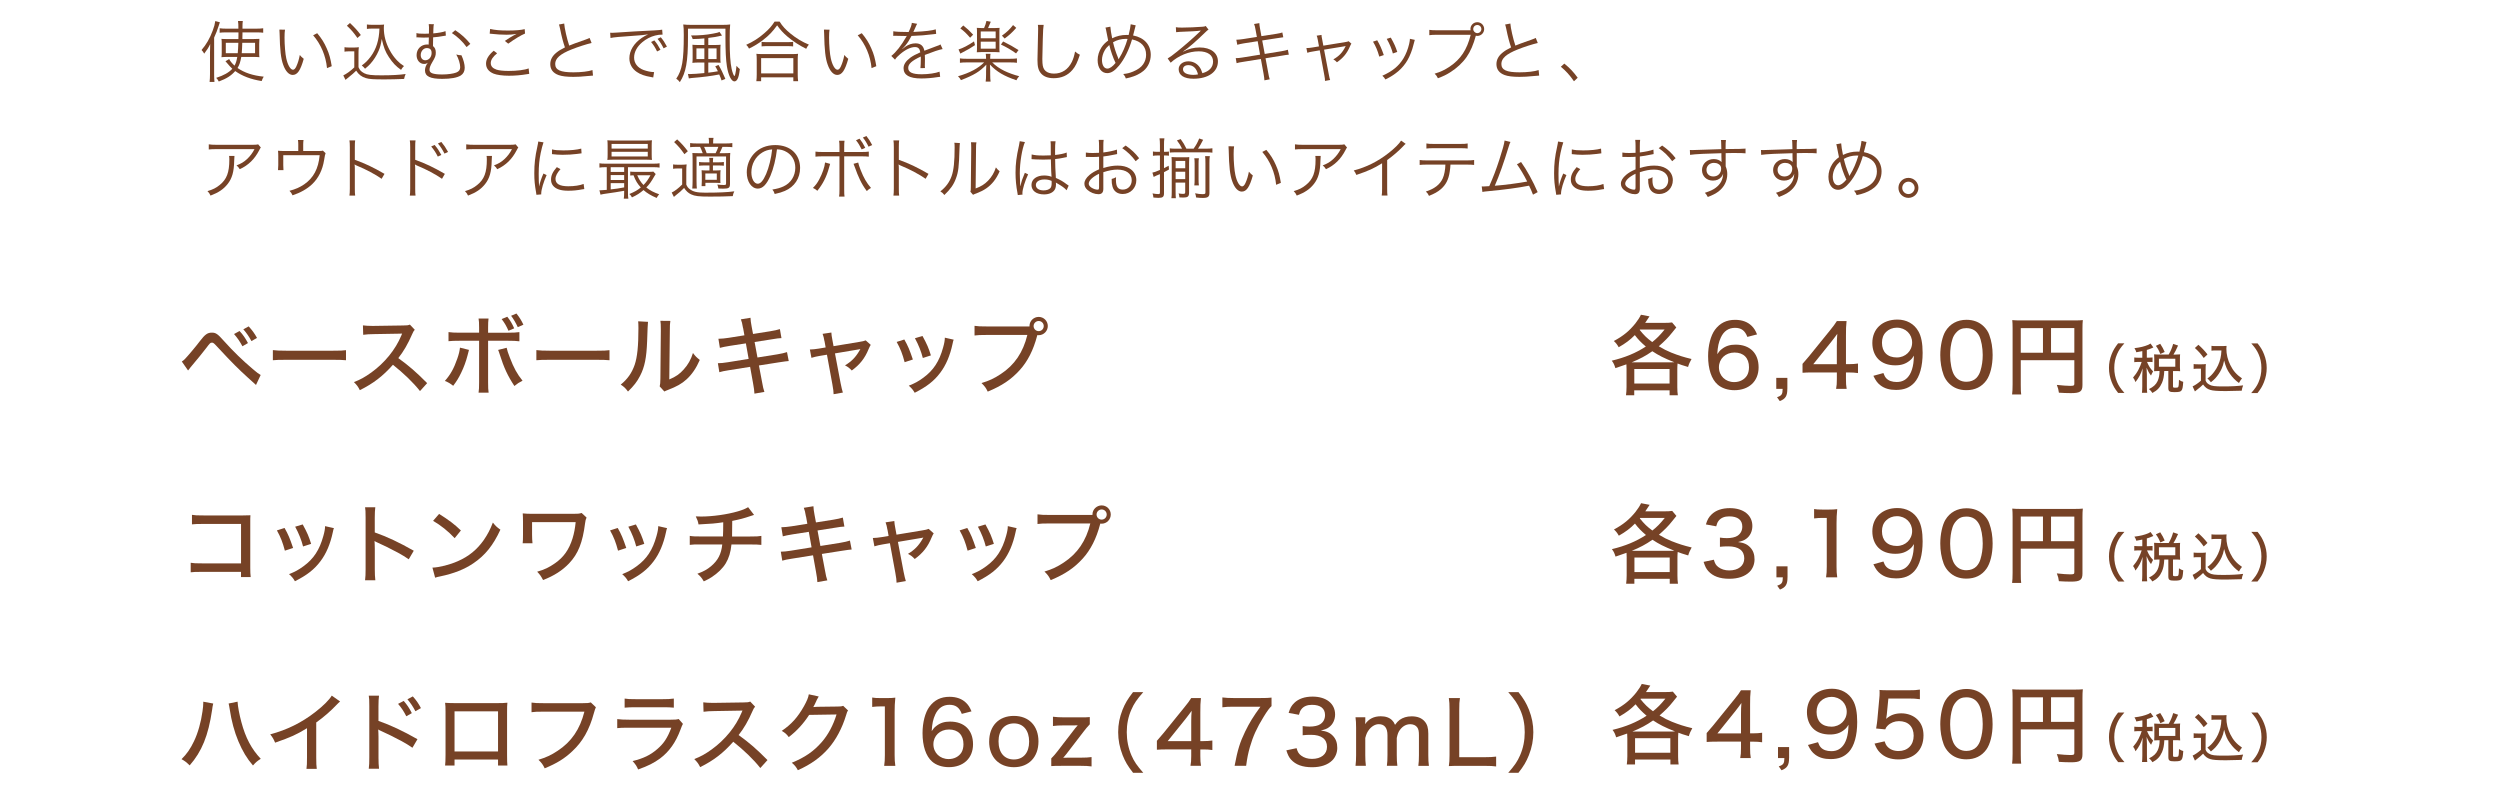 <?xml version="1.0" encoding="UTF-8"?>
<svg id="_レイヤー_1" data-name="レイヤー 1" xmlns="http://www.w3.org/2000/svg" viewBox="0 0 750 239.79">
  <defs>
    <style>
      .cls-1 {
        fill: none;
      }

      .cls-2 {
        fill: #764226;
      }
    </style>
  </defs>
  <g>
    <path class="cls-2" d="M487.97,110.86c0-.57-.03-1.12-.05-1.56-1.46.52-1.9.68-3.3,1.14-.34-1.07-.52-1.48-1.09-2.24,3.95-.94,7.18-2.26,10.22-4.24-1.43-1.22-2.31-2.11-3.3-3.43-1.43,1.46-2.83,2.5-4.84,3.64-.47-.83-.81-1.27-1.46-1.87,2.78-1.48,4.65-3.02,6.47-5.28.75-.96,1.3-1.82,1.66-2.6l2.57.49c-.65,1.01-.88,1.35-1.3,1.95h5.7c1.06,0,1.66-.03,2.37-.13l1.27,1.51c-.39.44-.49.57-1.35,1.66-.96,1.25-2.21,2.5-3.9,3.98,1.56.94,2.37,1.33,3.74,1.9,2.19.86,3.62,1.33,6.08,1.92-.47.81-.83,1.61-1.04,2.39-1.64-.49-2.31-.7-3.15-1.04-.05.62-.08,1.07-.08,1.79v5.3c0,.96.05,1.64.16,2.44h-2.47v-1.48h-10.61v1.48h-2.47c.1-.81.16-1.56.16-2.47v-5.28ZM501.29,108.7c.36,0,.55,0,.99-.03-3.17-1.27-4.6-2-6.58-3.3-2.03,1.43-3.8,2.34-6.21,3.33h11.8ZM490.29,115.07h10.58v-4.37h-10.58v4.37ZM491.9,98.98c1.35,1.66,2.18,2.47,3.77,3.64,1.4-1.12,2.26-1.98,3.72-3.77h-7.38l-.1.13Z"/>
    <path class="cls-2" d="M524.21,101.08c-.73-1.92-1.82-2.73-3.72-2.73s-3.36.99-4.24,2.91c-.65,1.43-.94,2.7-1.07,4.99.52-.78.81-1.12,1.4-1.56,1.17-.91,2.42-1.3,4.11-1.3,4.29,0,6.89,2.57,6.89,6.81s-2.96,6.86-7.25,6.86c-2,0-3.85-.62-5.04-1.69-1.85-1.61-2.86-4.68-2.86-8.53,0-3.17.78-6.16,2.05-7.9,1.51-2.03,3.46-2.99,6.06-2.99,2.08,0,3.77.62,4.97,1.82.7.7,1.09,1.3,1.61,2.55l-2.91.75ZM515.68,110.18c0,2.57,1.95,4.45,4.58,4.45,1.64,0,3.04-.73,3.82-1.95.39-.62.62-1.53.62-2.5,0-2.78-1.61-4.42-4.34-4.42s-4.68,1.9-4.68,4.42Z"/>
    <path class="cls-2" d="M536.2,116.66c0,2.11-.52,2.99-2.26,3.67l-.83-1.17c1.4-.47,1.66-.86,1.69-2.5h-1.92v-3.3h3.33v3.3Z"/>
    <path class="cls-2" d="M540.77,109.14q.62-.68,1.92-2.24l6.32-7.8c1.04-1.27,1.45-1.85,2.05-2.78h2.91c-.16,1.51-.18,2.39-.18,4.39v8.53h.96c1.07,0,1.69-.05,2.65-.18v2.86c-.99-.13-1.59-.18-2.65-.18h-.96v2c0,1.3.05,1.98.21,2.91h-3.17c.18-.88.23-1.69.23-2.94v-1.98h-7.1c-1.51,0-2.26.03-3.2.1v-2.7ZM551.06,103.42c0-1.3.03-2.13.13-3.28-.52.75-.91,1.25-1.8,2.39l-5.41,6.73h7.07v-5.85Z"/>
    <path class="cls-2" d="M565.03,111.93c.29.78.47,1.12.83,1.53.68.75,1.77,1.14,3.15,1.14,1.77,0,3.02-.73,3.95-2.29.49-.83.86-2,1.04-3.28.08-.55.13-1.22.18-2.34-.44.73-.68,1.01-1.25,1.48-1.22.99-2.52,1.43-4.34,1.43-2.13,0-3.87-.62-5.07-1.82-1.17-1.17-1.82-2.91-1.82-4.89,0-4.21,2.99-7.02,7.54-7.02,2.71,0,5.02,1.27,6.27,3.51.86,1.46,1.28,3.64,1.28,6.47,0,4.06-.88,7.2-2.5,8.97-1.38,1.48-3.07,2.16-5.49,2.16-1.92,0-3.43-.44-4.63-1.35-.91-.7-1.43-1.38-2.16-2.89l3.02-.83ZM569.06,107.24c2.57,0,4.58-1.95,4.58-4.47s-1.95-4.47-4.58-4.47c-1.27,0-2.42.47-3.25,1.3-.83.83-1.22,1.9-1.22,3.22,0,2.78,1.64,4.42,4.47,4.42Z"/>
    <path class="cls-2" d="M584.73,115.05c-.75-.75-1.3-1.61-1.64-2.52-.68-1.85-1.01-3.87-1.01-6.01,0-2.73.62-5.59,1.54-7.12,1.35-2.24,3.56-3.46,6.32-3.46,2.11,0,3.87.68,5.2,2,.75.75,1.33,1.61,1.64,2.52.68,1.82,1.01,3.9,1.01,6.03,0,3.17-.7,5.98-1.87,7.62-1.4,1.95-3.43,2.94-6.01,2.94-2.11,0-3.85-.68-5.17-2ZM586.86,99.76c-.55.6-.91,1.27-1.12,1.95-.47,1.46-.7,3.12-.7,4.86,0,2.29.49,4.71,1.17,5.85.83,1.4,2.08,2.11,3.72,2.11,1.22,0,2.29-.42,2.99-1.14.54-.57.96-1.3,1.2-2.11.47-1.51.7-3.07.7-4.81,0-2.11-.44-4.5-1.06-5.69-.81-1.56-2.05-2.34-3.85-2.34-1.3,0-2.26.42-3.04,1.33Z"/>
    <path class="cls-2" d="M606.23,115.43c0,1.66.03,2.31.13,2.91h-2.73c.1-.78.15-1.64.15-3.02v-16.87c0-1.04-.03-1.69-.1-2.42.81.08,1.46.1,2.71.1h15.81c1.33,0,1.97-.03,2.65-.1-.08.75-.11,1.38-.11,2.65v16.82c0,1.95-.7,2.44-3.48,2.44-1.01,0-2.55-.05-3.59-.13-.1-.86-.26-1.43-.62-2.34,1.69.18,3.02.29,4,.29,1.07,0,1.25-.1,1.25-.65v-7.05h-16.07v7.36ZM612.89,98.43h-6.66v7.38h6.66v-7.38ZM622.3,105.81v-7.38h-6.99v7.38h6.99Z"/>
    <path class="cls-2" d="M635.45,117.9c-1.03-1.31-1.44-2.03-1.94-3.27-.55-1.41-.82-2.77-.82-4.24s.26-2.74.8-4.13c.5-1.23.93-1.95,1.94-3.27h1.89c-1.22,1.39-1.7,2.11-2.19,3.23-.58,1.3-.85,2.66-.85,4.16s.29,2.95.86,4.27c.5,1.14.99,1.86,2.19,3.23h-1.89Z"/>
    <path class="cls-2" d="M642.67,105.34c-.59.13-.9.19-1.78.34-.08-.38-.24-.7-.56-1.23,1.79-.22,2.93-.5,4.16-1.01.24-.11.5-.26.67-.38l.85,1.18c-.16.06-.24.1-.42.18-.59.26-.88.37-1.54.56v2.32h.61c.51,0,.8-.02,1.1-.06v1.39c-.3-.05-.61-.06-1.1-.06h-.56c.59,1.36.94,1.92,1.82,2.85q-.4.7-.62,1.25c-.62-.82-.86-1.25-1.34-2.38.05.48.1,1.58.1,2.06v3.57c0,.91.03,1.44.1,1.92h-1.58c.06-.54.1-1.04.1-1.92v-3.2c0-.4.06-1.68.1-2.21-.46,1.58-1.12,2.83-2.14,4.11-.22-.61-.4-.94-.72-1.36.67-.78,1.15-1.46,1.63-2.38.37-.7.77-1.7.95-2.3h-.91c-.62,0-.95.02-1.31.08v-1.42c.37.06.69.08,1.31.08h1.1v-1.95ZM650.61,106.36c.66-1.18.96-1.89,1.34-3.2l1.47.5c-.59,1.33-.89,1.92-1.38,2.71h.69c.56,0,.87-.02,1.31-.06-.05.35-.06.62-.06,1.09v2.8c0,.45.02.77.06,1.17-.4-.05-.8-.06-1.31-.06h-.83v4.62c0,.34.1.38.83.38.48,0,.67-.06.77-.27.11-.26.18-.85.19-2.1.51.35.86.51,1.28.61-.11,1.65-.22,2.16-.5,2.56-.3.42-.75.53-2.21.53s-1.76-.26-1.76-1.3v-5.04h-1.22c-.08,1.63-.27,2.58-.69,3.57-.62,1.41-1.39,2.24-2.87,3.02-.32-.51-.56-.78-1.03-1.17,1.33-.64,2.13-1.38,2.61-2.43.37-.83.56-1.84.56-2.99h-.38c-.51,0-.83.02-1.25.06.03-.4.05-.77.05-1.18v-2.74c0-.35-.02-.75-.05-1.14.46.05.72.06,1.26.06h3.09ZM648.1,106.2c-.43-1.09-.78-1.71-1.34-2.45l1.31-.61c.61.94.98,1.6,1.34,2.46l-1.31.59ZM647.68,110.03h4.91v-2.4h-4.91v2.4Z"/>
    <path class="cls-2" d="M658.08,109.21c.4.06.66.08,1.27.08h1.18c.48,0,.83-.02,1.23-.08-.06.51-.08.85-.08,1.73v3.23c.29.62.46.83,1.09,1.2.77.45,1.63.56,4.23.56,2.43,0,4.42-.11,5.94-.32-.24.64-.34.99-.43,1.6-1.46.06-3.6.11-4.72.11-2.62,0-3.91-.1-4.71-.35-.91-.27-1.52-.74-2.16-1.62-.51.53-.98.91-1.65,1.44-.14.1-.4.32-.8.64l-.69-1.52c.7-.3,1.79-1.06,2.5-1.71v-3.6h-1.07c-.48,0-.74.02-1.12.08v-1.47ZM659.52,103.43c1.1.98,1.94,1.87,2.72,2.9l-1.12,1.06c-.98-1.36-1.46-1.89-2.66-2.99l1.06-.96ZM664.75,105.13c-.55,0-.93.02-1.31.08v-1.46c.37.06.7.08,1.31.08h2.02c.54,0,.9-.02,1.2-.06-.05.29-.06.59-.06.85,0,1.65.4,3.33,1.19,4.9.86,1.75,1.86,2.87,3.5,4-.38.45-.62.82-.91,1.38-1.14-.83-1.84-1.54-2.69-2.72-.86-1.18-1.28-2.16-1.76-4.03-.24,1.18-.4,1.7-.74,2.45-.48,1.06-1.14,2.03-1.9,2.88-.37.38-.66.66-1.33,1.2-.35-.46-.54-.69-1.05-1.15.93-.67,1.39-1.14,2.03-1.99.91-1.2,1.55-2.59,1.89-4.07.16-.7.24-1.3.29-2.34h-1.66Z"/>
    <path class="cls-2" d="M675.37,117.9c1.2-1.38,1.7-2.1,2.19-3.23.58-1.33.86-2.72.86-4.27s-.27-2.87-.85-4.16c-.5-1.12-.98-1.84-2.19-3.23h1.89c1.03,1.31,1.44,2.03,1.94,3.27.55,1.39.8,2.69.8,4.13s-.26,2.83-.82,4.24c-.5,1.23-.91,1.95-1.94,3.27h-1.89Z"/>
  </g>
  <g>
    <path class="cls-2" d="M54.53,108.47c.39-.26.6-.42.91-.73.73-.73,3.28-3.74,4.55-5.43,1.51-1.98,2.26-2.52,3.56-2.52,1.2,0,1.74.37,3.67,2.55,2.76,3.07,5.56,5.8,8.61,8.37,1.3,1.12,1.77,1.46,2.37,1.79l-1.4,2.99q-.47-.44-2.5-2.26c-2.47-2.21-4.94-4.68-8.55-8.58-1.69-1.82-1.72-1.85-2.18-1.85s-.57.1-1.66,1.56c-1.09,1.43-2.94,3.72-4.68,5.75-.39.49-.49.62-.81,1.04l-1.87-2.68ZM71.87,99.31c1.07,1.14,1.72,2.13,2.52,3.61l-1.66.96c-.73-1.38-1.53-2.55-2.52-3.67l1.66-.91ZM74.6,97.91c1.04,1.14,1.72,2.05,2.5,3.46l-1.66.96c-.73-1.35-1.46-2.42-2.44-3.54l1.61-.88Z"/>
    <path class="cls-2" d="M81.86,105.03c.96.13,2.08.18,4,.18h14.07c2.24,0,2.86-.03,3.87-.16v3.02c-1.14-.1-1.98-.13-3.9-.13h-14.01c-2.18,0-2.96.03-4.03.13v-3.04Z"/>
    <path class="cls-2" d="M125.99,117.31c-2.05-2.6-4.91-5.33-8.11-7.88-3.02,3.41-5.85,5.59-9.93,7.62-.57-1.12-.83-1.46-1.77-2.42,2-.78,3.25-1.48,5.23-2.89,4-2.89,7.23-6.86,8.97-11.05q.08-.23.16-.39t.1-.23c-.31.03-.47.03-.81.03l-7.54.13c-1.61.03-2.11.05-3.33.21l-.08-2.83c.88.1,1.53.16,2.68.16h.7l8.66-.13c1.25,0,1.48-.05,2.05-.26l1.46,1.54c-.31.34-.52.7-.78,1.33-1.25,2.89-2.57,5.17-4.16,7.18,3.28,2.37,5.36,4.19,8.66,7.51l-2.16,2.39Z"/>
    <path class="cls-2" d="M140.69,104.98q-.08.26-.44,1.69c-.44,1.72-1.09,3.51-1.92,5.2-.75,1.56-1.3,2.44-2.37,3.87-1.01-.78-1.38-.99-2.5-1.46,1.69-1.92,2.7-3.72,3.72-6.66.49-1.4.7-2.31.81-3.33l2.7.68ZM143.73,98.25c0-1.33-.03-2-.16-2.68h2.99c-.1.78-.13,1.48-.13,2.73v1.51h6.01c1.64,0,2.44-.05,3.38-.18v2.76c-1.25-.13-1.66-.16-3.33-.16h-6.06v12.43c0,1.74.03,2.21.16,3.15h-3.02c.13-.86.16-1.59.16-3.15v-12.43h-5.93c-1.61,0-2.21.03-3.25.13v-2.73c.99.13,1.79.18,3.3.18h5.88v-1.56ZM152,104.33c.18.83.39,1.53.94,2.91,1.17,3.09,2.18,4.94,3.82,6.97-1.12.57-1.46.8-2.44,1.59-2-3.02-3.15-5.49-4.45-9.62-.21-.68-.26-.81-.44-1.2l2.57-.65ZM152.18,95.02c.91,1.14,1.43,2.03,2.08,3.48l-1.72.73c-.57-1.33-1.2-2.42-2.05-3.51l1.69-.7ZM154.94,94.06c.91,1.14,1.51,2.11,2.08,3.35l-1.69.73c-.6-1.3-1.22-2.37-2-3.41l1.61-.68Z"/>
    <path class="cls-2" d="M160.91,105.03c.96.13,2.08.18,4,.18h14.07c2.24,0,2.86-.03,3.87-.16v3.02c-1.14-.1-1.98-.13-3.9-.13h-14.01c-2.18,0-2.96.03-4.03.13v-3.04Z"/>
    <path class="cls-2" d="M194.4,96.56q-.1.68-.26,5.77c-.18,4.99-.75,7.8-2.13,10.45-.88,1.72-1.87,2.99-3.61,4.68-.78-1.04-1.14-1.38-2.18-2.08,2.05-1.66,3.33-3.48,4.19-5.96.78-2.31,1.12-5.59,1.12-10.95,0-1.09-.03-1.46-.08-2.08l2.96.16ZM201.11,96.25c-.13.88-.16,1.3-.16,3.15l-.16,14.43c1.98-.83,3.12-1.64,4.32-2.99,1.3-1.43,2.18-2.99,2.78-4.94.75.99,1.04,1.27,2.05,2.08-1.07,2.47-2.37,4.37-4,5.85-1.48,1.33-2.89,2.11-5.56,3.15-.49.18-.78.31-1.07.47l-1.4-1.53c.16-.62.18-1.04.21-2.37l.13-14.17v-.62c0-1.35-.03-1.85-.13-2.52l2.99.03Z"/>
    <path class="cls-2" d="M222.91,98.43c-.26-1.48-.36-1.9-.65-2.63l2.89-.47c.05.86.1,1.35.34,2.62l.42,2.24,5.12-.81c1.17-.18,2.29-.44,2.94-.65l.47,2.7c-.88.05-1.25.08-2.94.37l-5.12.8.86,4.65,5.9-.94c1.38-.23,2.16-.42,2.96-.68l.52,2.68q-.65.03-2.96.39l-5.98.94.91,4.81c.31,1.77.42,2.18.73,3.12l-2.99.52c-.03-.88-.16-1.69-.42-3.15l-.88-4.89-6.34,1.01c-1.43.23-2.13.36-2.89.6l-.44-2.7c.91,0,1.61-.08,2.99-.29l6.24-1.01-.83-4.65-4.73.73c-1.48.23-2.31.42-3.07.62l-.44-2.73c1.07-.03,1.87-.1,3.09-.29l4.71-.75-.39-2.18Z"/>
    <path class="cls-2" d="M247.33,102.33c-.18-1.07-.26-1.33-.55-2.18l2.63-.39c.05.86.08.96.31,2.24l.34,1.85,7.67-1.27c1.09-.18,1.48-.26,1.98-.47l1.51,1.35c-.23.37-.34.55-.62,1.22-1.14,2.81-2.65,4.71-5.07,6.47-.78-.81-1.09-1.04-2.03-1.54,1.98-1.2,3.17-2.42,4.32-4.39l.29-.52c-.21.08-.52.13-.86.18l-6.76,1.14,1.69,8.92q.39,1.95.68,2.83l-2.78.49c-.03-.94-.08-1.27-.36-2.91l-1.64-8.94-2.05.34c-1.07.18-1.77.34-2.6.6l-.47-2.5c.94-.03,1.59-.1,2.6-.26l2.13-.36-.34-1.9Z"/>
    <path class="cls-2" d="M271.29,101.84c1.09,1.9,1.59,3.12,2.57,6.01l-2.47.81c-.65-2.47-1.25-4.03-2.39-6.08l2.29-.73ZM286.11,101.89c-.16.39-.18.49-.34,1.25-.75,3.54-1.98,6.42-3.69,8.68-1.85,2.47-4.08,4.21-7.67,6.01-.55-.94-.83-1.27-1.77-2.13,1.79-.7,2.83-1.27,4.34-2.37,3.04-2.21,4.81-4.91,5.95-9.07.36-1.25.52-2.16.52-2.96l2.65.6ZM276.75,100.8c1.38,2.52,1.85,3.64,2.52,5.82l-2.42.78c-.49-1.92-1.27-3.9-2.37-5.93l2.26-.68Z"/>
    <path class="cls-2" d="M292.37,97.75c1.04.16,1.77.18,3.51.18h12.97v-.16c0-1.48,1.25-2.7,2.76-2.7s2.73,1.22,2.73,2.73-1.22,2.76-2.73,2.76c-.1,0-.23,0-.42-.03q-.03.1-.05.21c-1.12,4.29-2.86,7.7-5.23,10.3-2.57,2.84-5.33,4.68-9.59,6.45-.57-1.17-.88-1.59-1.87-2.57,2.31-.7,3.82-1.4,5.77-2.7,4.13-2.7,6.71-6.5,7.98-11.73h-12.38c-1.74,0-2.47.03-3.46.16v-2.89ZM310.08,97.81c0,.86.68,1.53,1.53,1.53s1.51-.68,1.51-1.53-.68-1.51-1.51-1.51-1.53.68-1.53,1.51Z"/>
  </g>
  <g>
    <path class="cls-2" d="M488.01,167.4c0-.57-.03-1.12-.05-1.56-1.46.52-1.9.68-3.3,1.14-.34-1.07-.52-1.48-1.09-2.24,3.95-.94,7.18-2.26,10.22-4.24-1.43-1.22-2.31-2.11-3.3-3.43-1.43,1.46-2.83,2.5-4.84,3.64-.47-.83-.81-1.27-1.46-1.87,2.78-1.48,4.65-3.02,6.47-5.28.75-.96,1.3-1.82,1.66-2.6l2.57.49c-.65,1.01-.88,1.35-1.3,1.95h5.7c1.06,0,1.66-.03,2.37-.13l1.27,1.51c-.39.44-.49.57-1.35,1.66-.96,1.25-2.21,2.5-3.9,3.98,1.56.94,2.37,1.33,3.74,1.9,2.19.86,3.62,1.33,6.08,1.92-.47.81-.83,1.61-1.04,2.39-1.64-.49-2.31-.7-3.15-1.04-.05.62-.08,1.07-.08,1.79v5.3c0,.96.05,1.64.16,2.45h-2.47v-1.48h-10.61v1.48h-2.47c.1-.81.16-1.56.16-2.47v-5.28ZM501.32,165.25c.36,0,.55,0,.99-.03-3.17-1.27-4.6-2-6.58-3.3-2.03,1.43-3.8,2.34-6.21,3.33h11.8ZM490.33,171.62h10.58v-4.37h-10.58v4.37ZM491.94,155.52c1.35,1.66,2.18,2.47,3.77,3.64,1.4-1.12,2.26-1.98,3.72-3.77h-7.38l-.1.13Z"/>
    <path class="cls-2" d="M514.15,167.9c.34,1.2.65,1.69,1.38,2.24.88.65,1.95.99,3.25.99,2.73,0,4.5-1.4,4.5-3.61,0-2.34-1.69-3.61-4.78-3.61-.99,0-1.69.03-2.52.13v-2.76c.62.1,1.43.16,2.08.16,1.33,0,2.52-.26,3.17-.7.96-.62,1.46-1.59,1.46-2.76,0-2-1.38-3.07-3.93-3.07-1.43,0-2.47.44-3.15,1.3-.36.47-.52.83-.75,1.69l-3.09-.57c.44-1.46.86-2.18,1.69-2.99,1.27-1.25,3.15-1.9,5.49-1.9,4.11,0,6.76,2.11,6.76,5.36,0,1.59-.68,2.99-1.82,3.82-.62.47-1.17.68-2.47.99,1.79.23,2.78.68,3.69,1.66.86.94,1.25,2.05,1.25,3.59,0,1.4-.57,2.81-1.53,3.74-1.35,1.33-3.43,2.03-6.03,2.03-2.86,0-4.91-.75-6.32-2.31-.62-.7-.94-1.35-1.4-2.76l3.09-.65Z"/>
    <path class="cls-2" d="M536.25,173.2c0,2.11-.52,2.99-2.26,3.67l-.83-1.17c1.4-.47,1.66-.86,1.69-2.5h-1.92v-3.3h3.33v3.3Z"/>
    <path class="cls-2" d="M544.23,152.71c.73.13,1.27.16,2.42.16h2.08c1.14,0,1.53-.03,2.44-.13-.16,1.59-.21,2.81-.21,4.32v12.92c0,1.33.05,2.18.21,3.22h-3.35c.16-.99.21-1.92.21-3.22v-14.61h-1.3c-.88,0-1.61.05-2.5.16v-2.81Z"/>
    <path class="cls-2" d="M565.03,168.47c.29.78.47,1.12.83,1.53.68.75,1.77,1.14,3.15,1.14,1.77,0,3.02-.73,3.95-2.29.49-.83.86-2,1.04-3.28.08-.55.13-1.22.18-2.34-.44.73-.68,1.01-1.25,1.48-1.22.99-2.52,1.43-4.34,1.43-2.13,0-3.87-.62-5.07-1.82-1.17-1.17-1.82-2.91-1.82-4.89,0-4.21,2.99-7.02,7.54-7.02,2.71,0,5.02,1.27,6.27,3.51.86,1.46,1.28,3.64,1.28,6.47,0,4.05-.88,7.2-2.5,8.97-1.38,1.48-3.07,2.16-5.49,2.16-1.92,0-3.43-.44-4.63-1.35-.91-.7-1.43-1.38-2.16-2.89l3.02-.83ZM569.06,163.79c2.57,0,4.58-1.95,4.58-4.47s-1.95-4.47-4.58-4.47c-1.27,0-2.42.47-3.25,1.3-.83.83-1.22,1.9-1.22,3.22,0,2.78,1.64,4.42,4.47,4.42Z"/>
    <path class="cls-2" d="M584.73,171.59c-.75-.75-1.3-1.61-1.64-2.52-.68-1.85-1.01-3.88-1.01-6.01,0-2.73.62-5.59,1.54-7.12,1.35-2.24,3.56-3.46,6.32-3.46,2.11,0,3.87.68,5.2,2,.75.75,1.33,1.61,1.64,2.52.68,1.82,1.01,3.9,1.01,6.03,0,3.17-.7,5.98-1.87,7.62-1.4,1.95-3.43,2.94-6.01,2.94-2.11,0-3.85-.68-5.17-2ZM586.86,156.3c-.55.6-.91,1.27-1.12,1.95-.47,1.46-.7,3.12-.7,4.86,0,2.29.49,4.71,1.17,5.85.83,1.4,2.08,2.11,3.72,2.11,1.22,0,2.29-.42,2.99-1.14.54-.57.96-1.3,1.2-2.11.47-1.51.7-3.07.7-4.81,0-2.11-.44-4.5-1.06-5.7-.81-1.56-2.05-2.34-3.85-2.34-1.3,0-2.26.42-3.04,1.33Z"/>
    <path class="cls-2" d="M606.23,171.98c0,1.66.03,2.31.13,2.91h-2.73c.1-.78.15-1.64.15-3.02v-16.87c0-1.04-.03-1.69-.1-2.42.81.08,1.46.1,2.71.1h15.81c1.33,0,1.97-.03,2.65-.1-.08.75-.11,1.38-.11,2.65v16.82c0,1.95-.7,2.44-3.48,2.44-1.01,0-2.55-.05-3.59-.13-.1-.86-.26-1.43-.62-2.34,1.69.18,3.02.29,4,.29,1.07,0,1.25-.1,1.25-.65v-7.05h-16.07v7.36ZM612.89,154.97h-6.66v7.38h6.66v-7.38ZM622.3,162.36v-7.38h-6.99v7.38h6.99Z"/>
    <path class="cls-2" d="M635.45,174.45c-1.03-1.31-1.44-2.03-1.94-3.26-.55-1.41-.82-2.77-.82-4.24s.26-2.74.8-4.13c.5-1.23.93-1.95,1.94-3.26h1.89c-1.22,1.39-1.7,2.11-2.19,3.23-.58,1.3-.85,2.66-.85,4.16s.29,2.95.86,4.27c.5,1.14.99,1.86,2.19,3.23h-1.89Z"/>
    <path class="cls-2" d="M642.67,161.88c-.59.13-.9.19-1.78.34-.08-.38-.24-.7-.56-1.23,1.79-.22,2.93-.5,4.16-1.01.24-.11.5-.26.67-.38l.85,1.19c-.16.06-.24.1-.42.18-.59.26-.88.37-1.54.56v2.32h.61c.51,0,.8-.02,1.1-.06v1.39c-.3-.05-.61-.06-1.1-.06h-.56c.59,1.36.94,1.92,1.82,2.85q-.4.71-.62,1.25c-.62-.82-.86-1.25-1.34-2.38.05.48.1,1.58.1,2.06v3.57c0,.91.03,1.44.1,1.92h-1.58c.06-.54.1-1.04.1-1.92v-3.2c0-.4.06-1.68.1-2.21-.46,1.58-1.12,2.83-2.14,4.11-.22-.61-.4-.94-.72-1.36.67-.79,1.15-1.46,1.63-2.39.37-.7.77-1.7.95-2.3h-.91c-.62,0-.95.02-1.31.08v-1.42c.37.06.69.08,1.31.08h1.1v-1.95ZM650.61,162.91c.66-1.19.96-1.89,1.34-3.2l1.47.5c-.59,1.33-.89,1.92-1.38,2.71h.69c.56,0,.87-.02,1.31-.06-.05.35-.06.62-.06,1.09v2.8c0,.45.02.77.06,1.17-.4-.05-.8-.06-1.31-.06h-.83v4.62c0,.34.1.38.83.38.48,0,.67-.06.77-.27.11-.26.18-.85.19-2.1.51.35.86.51,1.28.61-.11,1.65-.22,2.16-.5,2.56-.3.42-.75.53-2.21.53s-1.76-.26-1.76-1.3v-5.04h-1.22c-.08,1.63-.27,2.58-.69,3.57-.62,1.41-1.39,2.24-2.87,3.02-.32-.51-.56-.78-1.03-1.17,1.33-.64,2.13-1.38,2.61-2.43.37-.83.56-1.84.56-2.99h-.38c-.51,0-.83.02-1.25.06.03-.4.05-.77.05-1.19v-2.74c0-.35-.02-.75-.05-1.14.46.05.72.06,1.26.06h3.09ZM648.1,162.75c-.43-1.09-.78-1.71-1.34-2.45l1.31-.61c.61.94.98,1.6,1.34,2.46l-1.31.59ZM647.68,166.57h4.91v-2.4h-4.91v2.4Z"/>
    <path class="cls-2" d="M658.08,165.76c.4.06.66.08,1.27.08h1.18c.48,0,.83-.02,1.23-.08-.06.51-.08.85-.08,1.73v3.23c.29.62.46.83,1.09,1.2.77.45,1.63.56,4.23.56,2.43,0,4.42-.11,5.94-.32-.24.64-.34.99-.43,1.6-1.46.06-3.6.11-4.72.11-2.62,0-3.91-.1-4.71-.35-.91-.27-1.52-.74-2.16-1.62-.51.53-.98.91-1.65,1.44-.14.1-.4.32-.8.64l-.69-1.52c.7-.3,1.79-1.06,2.5-1.71v-3.6h-1.07c-.48,0-.74.02-1.12.08v-1.47ZM659.52,159.98c1.1.98,1.94,1.87,2.72,2.9l-1.12,1.06c-.98-1.36-1.46-1.89-2.66-2.99l1.06-.96ZM664.75,161.68c-.55,0-.93.02-1.31.08v-1.46c.37.06.7.08,1.31.08h2.02c.54,0,.9-.02,1.2-.06-.05.29-.06.59-.06.85,0,1.65.4,3.33,1.19,4.9.86,1.75,1.86,2.87,3.5,4-.38.45-.62.82-.91,1.38-1.14-.83-1.84-1.54-2.69-2.72-.86-1.19-1.28-2.16-1.76-4.03-.24,1.18-.4,1.7-.74,2.45-.48,1.06-1.14,2.03-1.9,2.88-.37.38-.66.66-1.33,1.2-.35-.46-.54-.69-1.05-1.15.93-.67,1.39-1.14,2.03-1.98.91-1.2,1.55-2.59,1.89-4.07.16-.7.24-1.3.29-2.34h-1.66Z"/>
    <path class="cls-2" d="M675.37,174.45c1.2-1.38,1.7-2.1,2.19-3.23.58-1.33.86-2.72.86-4.27s-.27-2.87-.85-4.16c-.5-1.12-.98-1.84-2.19-3.23h1.89c1.03,1.31,1.44,2.03,1.94,3.26.55,1.39.8,2.69.8,4.13s-.26,2.83-.82,4.24c-.5,1.23-.91,1.95-1.94,3.26h-1.89Z"/>
  </g>
  <g>
    <path class="cls-2" d="M60.51,171.56c-1.95,0-2.42.03-3.3.13v-2.86c.96.16,1.46.18,3.35.18h11.75v-11.83h-11.26c-1.95,0-2.44.03-3.46.13v-2.86c1.07.16,1.35.18,3.48.18h11.88q1.3,0,2.18-.05c-.05.73-.05,1.01-.05,2.11v13.65c0,1.3.03,1.9.13,2.78h-2.91v-1.56h-11.8Z"/>
    <path class="cls-2" d="M85.36,158.38c1.09,1.9,1.59,3.12,2.57,6.01l-2.47.81c-.65-2.47-1.25-4.03-2.39-6.08l2.29-.73ZM100.18,158.43c-.16.39-.18.49-.34,1.25-.75,3.54-1.98,6.42-3.69,8.68-1.85,2.47-4.08,4.21-7.67,6.01-.55-.94-.83-1.27-1.77-2.13,1.79-.7,2.83-1.27,4.34-2.37,3.04-2.21,4.81-4.91,5.95-9.07.36-1.25.52-2.16.52-2.96l2.65.6ZM90.82,157.34c1.38,2.52,1.85,3.64,2.52,5.82l-2.42.78c-.49-1.92-1.27-3.9-2.37-5.93l2.26-.68Z"/>
    <path class="cls-2" d="M109.52,174.09c.13-1.12.16-1.77.16-3.33v-15.47c0-1.79-.03-2.39-.16-3.12h3.07c-.1.83-.16,1.72-.16,3.17v4.39c3.72,1.3,7.36,3.02,11.7,5.49l-1.51,2.57c-1.17-.81-1.85-1.22-3.22-1.98-1.98-1.07-4.81-2.47-6.21-3.07q-.44-.18-.83-.44,0,.36.05,1.01c0,.23.03,1.04.03,1.3v6.14c0,1.38.05,2.37.16,3.33h-3.07Z"/>
    <path class="cls-2" d="M129.74,170.29c2.11-.08,5.25-.88,7.64-1.95,3.25-1.43,5.69-3.41,7.75-6.32,1.17-1.72,1.92-3.12,2.73-5.25.86,1.07,1.2,1.38,2.26,2.13-2.16,4.71-4.6,7.72-8.11,10.09-2.63,1.79-5.85,3.07-9.83,3.9-.99.21-1.09.23-1.64.42l-.81-3.02ZM131.72,154.17c2.96,1.85,4.6,3.09,6.55,4.97l-1.87,2.31c-2-2.13-4.11-3.82-6.47-5.2l1.8-2.08Z"/>
    <path class="cls-2" d="M156.8,162.98c.08-.6.1-1.33.1-2.62v-3.82c0-1.12-.03-1.8-.08-2.52.78.08,1.74.13,2.83.13h12.19c1.51,0,1.92-.03,2.65-.26l1.48,1.38c-.26.6-.34.83-.44,1.66-.75,5.9-2.08,9.2-4.81,12.09-2,2.11-4.55,3.74-7.8,4.99-.62-1.17-.88-1.56-1.77-2.5,2.18-.62,3.59-1.3,5.33-2.52,2.63-1.82,4.24-4.13,5.28-7.46.49-1.61.75-3.04.94-4.89h-13.08v3.72c0,.78.05,2.08.13,2.62h-2.96Z"/>
    <path class="cls-2" d="M185.31,158.38c1.09,1.9,1.59,3.12,2.57,6.01l-2.47.81c-.65-2.47-1.25-4.03-2.39-6.08l2.29-.73ZM200.13,158.43c-.16.39-.18.49-.34,1.25-.75,3.54-1.98,6.42-3.69,8.68-1.85,2.47-4.08,4.21-7.67,6.01-.55-.94-.83-1.27-1.77-2.13,1.79-.7,2.83-1.27,4.34-2.37,3.04-2.21,4.81-4.91,5.95-9.07.36-1.25.52-2.16.52-2.96l2.65.6ZM190.77,157.34c1.38,2.52,1.85,3.64,2.52,5.82l-2.42.78c-.49-1.92-1.27-3.9-2.37-5.93l2.26-.68Z"/>
    <path class="cls-2" d="M226.19,154.48c-.34.08-.34.1-.96.31-2.21.75-3.25,1.01-5.56,1.48-.03,2.73-.05,4.29-.05,4.68h5.36c2.03,0,2.52-.03,3.43-.18v2.7c-.91-.1-1.56-.13-3.41-.13h-5.56c-.23,2.31-.78,4.11-1.72,5.67-.91,1.51-2.42,2.96-4.21,4.13-.73.47-1.22.73-2.37,1.27-.65-1.09-.99-1.51-1.92-2.29,1.87-.7,2.89-1.25,4.08-2.24,2.08-1.74,3.09-3.69,3.38-6.55h-6.21c-2.16,0-2.52,0-3.54.13v-2.7c.91.16,1.56.18,3.56.18h6.4c.05-.91.08-2.37.08-4.26-2.24.34-3.59.47-7.41.65-.18-.99-.31-1.33-.83-2.42.78.03,1.17.05,1.59.05,3.41,0,7.85-.62,11.05-1.56,1.48-.44,2.18-.73,3.07-1.25l1.77,2.31Z"/>
    <path class="cls-2" d="M241.79,154.97c-.26-1.48-.36-1.9-.65-2.63l2.89-.47c.05.86.1,1.35.34,2.62l.42,2.24,5.12-.81c1.17-.18,2.29-.44,2.94-.65l.47,2.7c-.88.05-1.25.08-2.94.37l-5.12.8.86,4.65,5.9-.94c1.38-.23,2.16-.42,2.96-.68l.52,2.68q-.65.03-2.96.39l-5.98.94.91,4.81c.31,1.77.42,2.18.73,3.12l-2.99.52c-.03-.88-.16-1.69-.42-3.15l-.88-4.89-6.34,1.01c-1.43.23-2.13.36-2.89.6l-.44-2.7c.91,0,1.61-.08,2.99-.29l6.24-1.01-.83-4.65-4.73.73c-1.48.23-2.31.42-3.07.62l-.44-2.73c1.07-.03,1.87-.1,3.09-.29l4.71-.75-.39-2.18Z"/>
    <path class="cls-2" d="M266.22,158.88c-.18-1.07-.26-1.33-.55-2.18l2.63-.39c.05.86.08.96.31,2.24l.34,1.85,7.67-1.27c1.09-.18,1.48-.26,1.98-.47l1.51,1.35c-.23.37-.34.55-.62,1.22-1.14,2.81-2.65,4.71-5.07,6.47-.78-.81-1.09-1.04-2.03-1.54,1.98-1.2,3.17-2.42,4.32-4.39l.29-.52c-.21.08-.52.13-.86.18l-6.76,1.14,1.69,8.92q.39,1.95.68,2.83l-2.78.49c-.03-.94-.08-1.27-.36-2.91l-1.64-8.94-2.05.34c-1.07.18-1.77.34-2.6.6l-.47-2.5c.94-.03,1.59-.1,2.6-.26l2.13-.36-.34-1.9Z"/>
    <path class="cls-2" d="M290.18,158.38c1.09,1.9,1.59,3.12,2.57,6.01l-2.47.81c-.65-2.47-1.25-4.03-2.39-6.08l2.29-.73ZM305,158.43c-.16.39-.18.49-.34,1.25-.75,3.54-1.98,6.42-3.69,8.68-1.85,2.47-4.08,4.21-7.67,6.01-.55-.94-.83-1.27-1.77-2.13,1.79-.7,2.83-1.27,4.34-2.37,3.04-2.21,4.81-4.91,5.95-9.07.36-1.25.52-2.16.52-2.96l2.65.6ZM295.64,157.34c1.38,2.52,1.85,3.64,2.52,5.82l-2.42.78c-.49-1.92-1.27-3.9-2.37-5.93l2.26-.68Z"/>
    <path class="cls-2" d="M311.26,154.3c1.04.16,1.77.18,3.51.18h12.97v-.16c0-1.48,1.25-2.7,2.76-2.7s2.73,1.22,2.73,2.73-1.22,2.76-2.73,2.76c-.1,0-.23,0-.42-.03l-.05.21c-1.12,4.29-2.86,7.7-5.23,10.3-2.57,2.83-5.33,4.68-9.59,6.45-.57-1.17-.88-1.59-1.87-2.57,2.31-.7,3.82-1.4,5.77-2.7,4.13-2.71,6.71-6.5,7.98-11.73h-12.38c-1.74,0-2.47.03-3.46.16v-2.89ZM328.97,154.35c0,.86.68,1.53,1.53,1.53s1.51-.68,1.51-1.53-.68-1.51-1.51-1.51-1.53.68-1.53,1.51Z"/>
  </g>
  <g>
    <path class="cls-2" d="M488.2,221.62c0-.57-.03-1.12-.05-1.56-1.46.52-1.9.68-3.3,1.14-.34-1.07-.52-1.48-1.09-2.24,3.95-.94,7.18-2.26,10.22-4.24-1.43-1.22-2.31-2.11-3.3-3.43-1.43,1.46-2.83,2.5-4.84,3.64-.47-.83-.81-1.27-1.45-1.87,2.78-1.48,4.65-3.02,6.47-5.28.75-.96,1.3-1.82,1.66-2.6l2.57.49c-.65,1.01-.88,1.35-1.3,1.95h5.69c1.07,0,1.66-.03,2.37-.13l1.27,1.51c-.39.44-.49.57-1.35,1.66-.96,1.25-2.21,2.5-3.9,3.98,1.56.94,2.37,1.33,3.74,1.9,2.18.86,3.61,1.33,6.08,1.92-.47.81-.83,1.61-1.04,2.39-1.64-.49-2.31-.7-3.14-1.04-.05.62-.08,1.07-.08,1.79v5.3c0,.96.05,1.64.16,2.44h-2.47v-1.48h-10.61v1.48h-2.47c.1-.81.16-1.56.16-2.47v-5.28ZM501.52,219.46c.36,0,.54,0,.99-.03-3.17-1.27-4.6-2-6.58-3.3-2.03,1.43-3.79,2.34-6.21,3.33h11.8ZM490.52,225.83h10.58v-4.37h-10.58v4.37ZM492.13,209.73c1.35,1.66,2.18,2.47,3.77,3.64,1.4-1.12,2.26-1.98,3.72-3.77h-7.38l-.1.13Z"/>
    <path class="cls-2" d="M512.01,219.9q.62-.68,1.92-2.24l6.32-7.8c1.04-1.27,1.46-1.85,2.05-2.78h2.91c-.16,1.51-.18,2.39-.18,4.39v8.53h.96c1.07,0,1.69-.05,2.65-.18v2.86c-.99-.13-1.59-.18-2.65-.18h-.96v2c0,1.3.05,1.98.21,2.91h-3.17c.18-.88.23-1.69.23-2.94v-1.98h-7.1c-1.51,0-2.26.03-3.2.1v-2.7ZM522.3,214.18c0-1.3.03-2.13.13-3.28-.52.75-.91,1.25-1.79,2.39l-5.41,6.73h7.07v-5.85Z"/>
    <path class="cls-2" d="M536.72,227.41c0,2.11-.52,2.99-2.26,3.67l-.83-1.17c1.4-.47,1.66-.86,1.69-2.5h-1.92v-3.3h3.33v3.3Z"/>
    <path class="cls-2" d="M545.41,222.68c.29.78.47,1.12.83,1.53.68.75,1.77,1.14,3.15,1.14,1.77,0,3.02-.73,3.95-2.29.49-.83.86-2,1.04-3.28.08-.54.13-1.22.18-2.34-.44.73-.68,1.01-1.25,1.48-1.22.99-2.52,1.43-4.34,1.43-2.13,0-3.88-.62-5.07-1.82-1.17-1.17-1.82-2.91-1.82-4.89,0-4.21,2.99-7.02,7.54-7.02,2.7,0,5.02,1.27,6.27,3.51.86,1.46,1.27,3.64,1.27,6.47,0,4.06-.88,7.2-2.5,8.97-1.38,1.48-3.07,2.16-5.49,2.16-1.92,0-3.43-.44-4.63-1.35-.91-.7-1.43-1.38-2.16-2.89l3.02-.83ZM549.44,218c2.57,0,4.58-1.95,4.58-4.47s-1.95-4.47-4.58-4.47c-1.27,0-2.42.47-3.25,1.3-.83.83-1.22,1.9-1.22,3.22,0,2.78,1.64,4.42,4.47,4.42Z"/>
    <path class="cls-2" d="M566.01,214.54c-.03.26-.08.65-.16,1.12,1.27-1.14,2.68-1.66,4.55-1.66s3.64.65,4.86,1.87c1.2,1.2,1.79,2.76,1.79,4.76,0,4.45-2.88,7.2-7.51,7.2-2.34,0-4.19-.68-5.54-2.05-.73-.75-1.09-1.35-1.64-2.7l3.02-.68c.26.75.42,1.09.78,1.51.78.91,1.98,1.4,3.41,1.4,2.73,0,4.53-1.82,4.53-4.58s-1.66-4.39-4.42-4.39c-1.28,0-2.52.49-3.38,1.35-.36.34-.49.57-.73,1.12l-2.73-.26c.23-1.51.29-1.79.37-2.68l.57-6.24c.08-.62.1-1.2.1-1.61v-.47c-.03-.13-.03-.34-.03-.57.78.08,1.35.1,2.76.1h5.98c1.66,0,2.24-.03,3.38-.21v2.89c-1.09-.16-2-.21-3.38-.21h-6.08l-.49,4.99Z"/>
    <path class="cls-2" d="M584.73,225.8c-.75-.75-1.3-1.61-1.64-2.52-.68-1.85-1.01-3.87-1.01-6.01,0-2.73.62-5.59,1.53-7.12,1.35-2.24,3.56-3.46,6.32-3.46,2.11,0,3.88.68,5.2,2,.75.75,1.33,1.61,1.64,2.52.68,1.82,1.01,3.9,1.01,6.03,0,3.17-.7,5.98-1.87,7.62-1.4,1.95-3.43,2.94-6.01,2.94-2.11,0-3.85-.68-5.17-2ZM586.86,210.51c-.54.6-.91,1.27-1.12,1.95-.47,1.46-.7,3.12-.7,4.86,0,2.29.49,4.71,1.17,5.85.83,1.4,2.08,2.11,3.72,2.11,1.22,0,2.29-.42,2.99-1.14.55-.57.96-1.3,1.2-2.11.47-1.51.7-3.07.7-4.81,0-2.11-.44-4.5-1.07-5.69-.81-1.56-2.05-2.34-3.85-2.34-1.3,0-2.26.42-3.04,1.33Z"/>
    <path class="cls-2" d="M606.23,226.19c0,1.66.03,2.31.13,2.91h-2.73c.1-.78.15-1.64.15-3.02v-16.88c0-1.04-.03-1.69-.1-2.42.81.08,1.46.1,2.71.1h15.81c1.33,0,1.97-.03,2.65-.1-.08.75-.11,1.38-.11,2.65v16.82c0,1.95-.7,2.44-3.48,2.44-1.01,0-2.55-.05-3.59-.13-.1-.86-.26-1.43-.62-2.34,1.69.18,3.02.29,4,.29,1.07,0,1.25-.1,1.25-.65v-7.04h-16.07v7.36ZM612.89,209.19h-6.66v7.38h6.66v-7.38ZM622.3,216.57v-7.38h-6.99v7.38h6.99Z"/>
    <path class="cls-2" d="M635.45,228.66c-1.02-1.31-1.44-2.03-1.94-3.27-.54-1.41-.82-2.77-.82-4.24s.26-2.74.8-4.13c.5-1.23.93-1.95,1.94-3.27h1.89c-1.22,1.39-1.7,2.11-2.19,3.23-.58,1.3-.85,2.66-.85,4.16s.29,2.95.87,4.27c.5,1.14.99,1.86,2.19,3.23h-1.89Z"/>
    <path class="cls-2" d="M642.68,216.1c-.59.13-.9.19-1.78.34-.08-.38-.24-.7-.56-1.23,1.79-.22,2.93-.5,4.16-1.01.24-.11.5-.26.67-.38l.85,1.18c-.16.06-.24.1-.42.18-.59.26-.88.37-1.54.56v2.32h.61c.51,0,.8-.02,1.11-.06v1.39c-.3-.05-.61-.06-1.11-.06h-.56c.59,1.36.95,1.92,1.83,2.85q-.4.7-.62,1.25c-.62-.82-.87-1.25-1.34-2.38.05.48.1,1.58.1,2.06v3.57c0,.91.03,1.44.1,1.92h-1.58c.06-.54.1-1.04.1-1.92v-3.2c0-.4.06-1.68.1-2.21-.46,1.59-1.12,2.83-2.14,4.11-.22-.61-.4-.95-.72-1.36.67-.78,1.15-1.46,1.63-2.38.37-.7.77-1.7.94-2.3h-.91c-.62,0-.94.02-1.31.08v-1.42c.37.06.69.08,1.31.08h1.11v-1.95ZM650.62,217.12c.66-1.18.96-1.89,1.34-3.2l1.47.5c-.59,1.33-.9,1.92-1.38,2.7h.69c.56,0,.86-.02,1.31-.06-.05.35-.06.62-.06,1.09v2.8c0,.45.02.77.06,1.17-.4-.05-.8-.06-1.31-.06h-.83v4.63c0,.34.1.38.83.38.48,0,.67-.06.77-.27.11-.26.18-.85.19-2.1.51.35.87.51,1.28.61-.11,1.65-.22,2.16-.5,2.56-.3.42-.75.53-2.21.53s-1.76-.26-1.76-1.3v-5.04h-1.21c-.08,1.63-.27,2.58-.69,3.57-.62,1.41-1.39,2.24-2.87,3.03-.32-.51-.56-.79-1.02-1.17,1.33-.64,2.13-1.38,2.61-2.43.37-.83.56-1.84.56-2.99h-.38c-.51,0-.83.02-1.25.06.03-.4.05-.77.05-1.18v-2.74c0-.35-.02-.75-.05-1.14.46.05.72.06,1.27.06h3.09ZM648.1,216.96c-.43-1.09-.79-1.71-1.34-2.45l1.31-.61c.61.94.97,1.6,1.34,2.46l-1.31.59ZM647.69,220.79h4.91v-2.4h-4.91v2.4Z"/>
    <path class="cls-2" d="M658.08,219.97c.4.06.66.08,1.26.08h1.19c.48,0,.83-.02,1.23-.08-.06.51-.08.85-.08,1.73v3.23c.29.62.46.83,1.09,1.2.77.45,1.63.56,4.23.56,2.43,0,4.42-.11,5.94-.32-.24.64-.34.99-.43,1.6-1.46.06-3.6.11-4.72.11-2.62,0-3.91-.1-4.7-.35-.91-.27-1.52-.74-2.16-1.62-.51.53-.98.91-1.65,1.44-.14.1-.4.32-.8.64l-.69-1.52c.71-.3,1.79-1.06,2.5-1.71v-3.6h-1.07c-.48,0-.74.02-1.12.08v-1.47ZM659.52,214.19c1.11.98,1.94,1.87,2.72,2.9l-1.12,1.06c-.98-1.36-1.46-1.89-2.66-2.99l1.06-.96ZM664.75,215.89c-.54,0-.93.02-1.31.08v-1.46c.37.06.7.08,1.31.08h2.02c.54,0,.9-.02,1.2-.06-.05.29-.06.59-.06.85,0,1.65.4,3.33,1.18,4.9.87,1.74,1.86,2.87,3.51,4-.38.45-.62.82-.91,1.38-1.14-.83-1.84-1.54-2.69-2.72-.87-1.18-1.28-2.16-1.76-4.03-.24,1.18-.4,1.7-.74,2.45-.48,1.06-1.13,2.03-1.9,2.88-.37.38-.66.66-1.33,1.2-.35-.46-.54-.69-1.06-1.15.93-.67,1.39-1.14,2.03-1.99.91-1.2,1.55-2.59,1.89-4.06.16-.71.24-1.3.29-2.34h-1.66Z"/>
    <path class="cls-2" d="M675.38,228.66c1.2-1.38,1.7-2.1,2.19-3.23.58-1.33.87-2.72.87-4.27s-.27-2.87-.85-4.16c-.5-1.12-.97-1.84-2.19-3.23h1.89c1.02,1.31,1.44,2.03,1.94,3.27.55,1.39.8,2.69.8,4.13s-.26,2.83-.82,4.24c-.5,1.23-.91,1.95-1.94,3.27h-1.89Z"/>
  </g>
  <g>
    <path class="cls-2" d="M63.97,211.05c-.1.34-.1.39-.21.99,0,.03-.03.18-.05.39-.03.08-.05.29-.08.55-1.14,7.72-3.07,12.46-6.73,16.64-1.04-1.01-1.38-1.27-2.44-1.87,1.56-1.53,2.65-3.09,3.74-5.38,1.17-2.42,2.11-5.75,2.55-8.97.16-1.12.23-1.9.23-2.5v-.39l2.99.55ZM71.27,210.51c.08,1.46.52,3.8,1.14,6.11,1.25,4.71,3.04,8.09,5.82,11.02-1.09.7-1.46,1.01-2.34,2-1.79-2.05-3.15-4.32-4.39-7.28-1.17-2.76-2.08-6.16-2.57-9.49-.16-.96-.23-1.4-.34-1.82l2.68-.55Z"/>
    <path class="cls-2" d="M102.02,210.45c-.44.39-.49.42-1.17,1.12-1.69,1.79-3.8,3.61-5.98,5.17v10.48c0,1.79.05,2.63.16,3.43h-3.09c.13-.99.16-1.53.16-3.43v-8.76c-3.2,1.95-4.81,2.68-9.57,4.34-.47-1.12-.7-1.51-1.46-2.5,5.02-1.33,9.44-3.51,13.57-6.73,2.34-1.82,4.13-3.61,4.89-4.89l2.5,1.77Z"/>
    <path class="cls-2" d="M110.63,230.63c.13-1.12.16-1.77.16-3.33v-15.47c0-1.79-.03-2.39-.16-3.12h3.07c-.1.83-.16,1.72-.16,3.17v4.39c3.72,1.3,7.36,3.02,11.7,5.49l-1.51,2.57c-1.17-.81-1.85-1.22-3.22-1.98-1.98-1.07-4.81-2.47-6.21-3.07q-.44-.18-.83-.44,0,.36.05,1.01c0,.23.03,1.04.03,1.3v6.14c0,1.38.05,2.37.16,3.33h-3.07ZM121.11,210.27c1.01,1.17,1.69,2.16,2.44,3.67l-1.66.94c-.7-1.4-1.48-2.6-2.47-3.72l1.69-.88ZM123.84,208.92c1.04,1.14,1.69,2.08,2.44,3.51l-1.66.94c-.7-1.35-1.43-2.44-2.39-3.59l1.61-.86Z"/>
    <path class="cls-2" d="M136.36,227.87v1.79h-2.83c.08-.7.13-1.64.13-3.17v-12.95c0-1.33-.03-1.98-.13-2.7,1.27.08,1.77.1,3.22.1h12.32c1.56,0,2.21-.03,3.15-.13-.08.7-.1,1.43-.1,2.73v12.92c0,1.72.03,2.52.1,3.2h-2.81v-1.79h-13.05ZM149.41,213.39h-13.05v12.04h13.05v-12.04Z"/>
    <path class="cls-2" d="M178.77,212.17q-.23.42-.62,1.82c-1.33,4.91-3.33,8.48-6.47,11.39-2.34,2.21-4.63,3.61-8.27,5.12-.57-1.17-.88-1.59-1.87-2.57,2.31-.7,3.82-1.4,5.77-2.7,4.11-2.7,6.66-6.42,8.01-11.73h-12.4c-1.74,0-2.47.03-3.46.16v-2.89c1.04.16,1.77.18,3.51.18h11.93c1.33,0,1.66-.03,2.34-.23l1.53,1.46Z"/>
    <path class="cls-2" d="M185.17,215.73c1.17.13,1.9.18,3.59.18h12.43c1.35,0,1.77-.03,2.42-.21l1.27,1.46c-.23.42-.36.7-.7,1.64-1.43,3.87-3.38,6.66-6.16,8.74-1.85,1.35-3.54,2.21-6.58,3.3-.47-1.07-.7-1.43-1.66-2.52,3.2-.78,5.33-1.79,7.36-3.56,1.98-1.69,3.09-3.35,4.26-6.45h-12.69c-2.05,0-2.63.03-3.54.13v-2.7ZM187.38,209.57c1.12.16,1.4.18,3.25.18h8.24c1.56,0,2.08-.03,3.28-.18v2.73c-1.01-.1-1.72-.13-3.25-.13h-8.29c-1.38,0-1.95.03-3.22.13v-2.73Z"/>
    <path class="cls-2" d="M228.09,230.4c-2.05-2.6-4.91-5.33-8.11-7.88-3.02,3.41-5.85,5.59-9.93,7.62-.57-1.12-.83-1.46-1.77-2.42,2-.78,3.25-1.48,5.23-2.89,4-2.89,7.23-6.86,8.97-11.05q.08-.23.16-.39t.1-.23c-.31.03-.47.03-.81.03l-7.54.13c-1.61.03-2.11.05-3.33.21l-.08-2.83c.88.1,1.53.16,2.68.16h.7l8.66-.13c1.25,0,1.48-.05,2.05-.26l1.46,1.53c-.31.34-.52.7-.78,1.33-1.25,2.89-2.57,5.17-4.16,7.18,3.28,2.37,5.36,4.19,8.66,7.51l-2.16,2.39Z"/>
    <path class="cls-2" d="M245.61,208.95q-.21.29-.55.99c-.55,1.2-.73,1.61-1.07,2.18.21-.03.57-.05,1.12-.08l6.19-.08c.96,0,1.2-.05,1.66-.21l1.46,1.4c-.26.34-.34.52-.6,1.43-1.17,3.87-3.04,7.36-5.28,9.93-2.39,2.73-5.28,4.81-9.18,6.55-.6-1.07-.88-1.43-1.82-2.24,3.95-1.61,6.55-3.41,9-6.21,1.92-2.21,3.43-5.04,4.42-8.27l-8.22.13c-1.74,2.68-3.72,4.81-6.11,6.66-.68-.91-.99-1.2-2.11-1.87,2.89-1.95,4.78-4.06,6.66-7.38.88-1.59,1.33-2.65,1.46-3.59l2.96.65Z"/>
    <path class="cls-2" d="M261.66,209.26c.73.13,1.27.16,2.42.16h2.08c1.14,0,1.53-.03,2.44-.13-.16,1.59-.21,2.81-.21,4.32v12.92c0,1.33.05,2.18.21,3.22h-3.35c.16-.99.21-1.92.21-3.22v-14.61h-1.3c-.88,0-1.61.05-2.5.16v-2.81Z"/>
    <path class="cls-2" d="M288.54,214.17c-.73-1.92-1.82-2.73-3.72-2.73s-3.35.99-4.24,2.91c-.65,1.43-.94,2.7-1.07,4.99.52-.78.81-1.12,1.4-1.56,1.17-.91,2.42-1.3,4.11-1.3,4.29,0,6.89,2.57,6.89,6.81s-2.96,6.86-7.25,6.86c-2,0-3.85-.62-5.04-1.69-1.85-1.61-2.86-4.68-2.86-8.53,0-3.17.78-6.16,2.05-7.9,1.51-2.03,3.46-2.99,6.06-2.99,2.08,0,3.77.62,4.97,1.82.7.7,1.09,1.3,1.61,2.55l-2.91.75ZM280.02,223.27c0,2.57,1.95,4.45,4.58,4.45,1.64,0,3.04-.73,3.82-1.95.39-.62.62-1.53.62-2.5,0-2.78-1.61-4.42-4.34-4.42s-4.68,1.9-4.68,4.42Z"/>
    <path class="cls-2" d="M296.75,222.47c0-4.71,2.89-7.7,7.41-7.7s7.38,2.99,7.38,7.67-2.91,7.72-7.36,7.72-7.44-2.99-7.44-7.7ZM299.56,222.41c0,3.38,1.74,5.43,4.6,5.43s4.58-2.03,4.58-5.36-1.72-5.46-4.55-5.46-4.63,2.05-4.63,5.38Z"/>
    <path class="cls-2" d="M326.95,217.27c-.7.75-1.33,1.48-1.87,2.21l-5.17,6.73q-.05.05-.47.57-.23.26-.49.55c.81-.03,1.25-.03,1.66-.03h3.64c1.46,0,2.26-.05,3.22-.18v2.81c-1.04-.13-1.74-.18-3.22-.18h-5.8c-1.74,0-2.31.03-3.07.08v-2.31c.73-.73,1.25-1.33,1.9-2.18l5.3-6.89c.26-.34.47-.57.75-.86-.7.03-.83.03-1.22.03h-3.02c-1.27,0-2.16.05-3.2.18v-2.78c1.14.13,1.9.18,3.2.18h4.86c1.79,0,2.21,0,2.99-.08v2.16Z"/>
    <path class="cls-2" d="M339.93,231.85c-1.66-2.13-2.34-3.3-3.15-5.3-.88-2.29-1.33-4.5-1.33-6.89s.42-4.45,1.3-6.71c.81-2,1.51-3.17,3.15-5.3h3.07c-1.98,2.26-2.76,3.43-3.56,5.25-.94,2.11-1.38,4.32-1.38,6.76s.47,4.78,1.4,6.94c.81,1.85,1.61,3.02,3.56,5.25h-3.07Z"/>
    <path class="cls-2" d="M347.08,222.23q.62-.68,1.92-2.24l6.32-7.8c1.04-1.27,1.46-1.85,2.05-2.78h2.91c-.16,1.51-.18,2.39-.18,4.39v8.53h.96c1.07,0,1.69-.05,2.65-.18v2.86c-.99-.13-1.59-.18-2.65-.18h-.96v2c0,1.3.05,1.98.21,2.91h-3.17c.18-.88.23-1.69.23-2.94v-1.98h-7.1c-1.51,0-2.26.03-3.2.1v-2.7ZM357.37,216.51c0-1.3.03-2.13.13-3.28-.52.75-.91,1.25-1.79,2.39l-5.41,6.73h7.07v-5.85Z"/>
    <path class="cls-2" d="M381.46,211.83c-.68.62-1.27,1.43-2.39,3.25-2.05,3.33-3.17,5.8-4.11,9.07-.52,1.87-.78,3.07-1.12,5.59h-3.46c.91-4.81,1.61-7.07,3.15-10.24,1.3-2.68,2.42-4.5,4.6-7.49h-8.22c-1.43,0-2.16.05-3.2.18v-2.96c1.12.13,1.9.18,3.33.18h8.09c1.79,0,2.42-.03,3.33-.13v2.55Z"/>
    <path class="cls-2" d="M388.97,224.44c.34,1.2.65,1.69,1.38,2.24.88.65,1.95.99,3.25.99,2.73,0,4.5-1.4,4.5-3.61,0-2.34-1.69-3.61-4.78-3.61-.99,0-1.69.03-2.52.13v-2.76c.62.1,1.43.16,2.08.16,1.33,0,2.52-.26,3.17-.7.96-.62,1.46-1.59,1.46-2.76,0-2-1.38-3.07-3.93-3.07-1.43,0-2.47.44-3.15,1.3-.36.47-.52.83-.75,1.69l-3.09-.57c.44-1.46.86-2.18,1.69-2.99,1.27-1.25,3.15-1.9,5.49-1.9,4.11,0,6.76,2.11,6.76,5.36,0,1.59-.68,2.99-1.82,3.82-.62.47-1.17.68-2.47.99,1.79.23,2.78.68,3.69,1.66.86.94,1.25,2.05,1.25,3.59,0,1.4-.57,2.81-1.53,3.74-1.35,1.33-3.43,2.03-6.03,2.03-2.86,0-4.91-.75-6.32-2.31-.62-.7-.94-1.35-1.4-2.76l3.09-.65Z"/>
    <path class="cls-2" d="M406.65,229.75c.13-1.07.18-1.87.18-3.2v-8.16c0-1.51-.05-2.24-.18-3.2h2.94v1.12c0,.49,0,.52-.03.55q0,.26-.03.39c1.09-1.59,2.65-2.37,4.71-2.37,1.48,0,2.63.42,3.41,1.22.39.39.57.68.86,1.35.55-.75.88-1.09,1.38-1.48.99-.7,2.16-1.07,3.61-1.07,1.74,0,3.04.52,3.9,1.53.78.88,1.09,1.98,1.09,3.67v6.45c0,1.4.05,2.18.18,3.2h-3.17c.13-1.04.18-1.74.18-3.2v-5.96c0-1.22-.13-1.85-.52-2.39-.42-.6-1.2-.94-2.08-.94-1.2,0-2.26.57-3.09,1.69-.49.65-.7,1.22-.96,2.44v5.15c0,1.4.05,2.21.18,3.2h-3.15c.13-.99.18-1.79.18-3.2v-5.96c0-2.21-.88-3.33-2.63-3.33-1.07,0-2.24.7-3.04,1.85-.44.62-.68,1.14-.99,2.29v5.15c0,1.3.05,2.05.18,3.2h-3.12Z"/>
    <path class="cls-2" d="M437.77,229.75c-1.35,0-2.21.03-3.12.08.16-.96.21-1.9.21-3.28v-13.57c0-1.61-.05-2.6-.21-3.56h3.33c-.16,1.04-.21,1.79-.21,3.54v14.2h7.64c1.56,0,2.39-.05,3.43-.18v2.96c-.91-.13-1.72-.18-3.43-.18h-7.64Z"/>
    <path class="cls-2" d="M452.46,231.85c1.95-2.24,2.76-3.41,3.56-5.25.94-2.16,1.4-4.42,1.4-6.94s-.44-4.65-1.38-6.76c-.81-1.82-1.59-2.99-3.56-5.25h3.07c1.66,2.13,2.34,3.3,3.15,5.3.88,2.26,1.3,4.37,1.3,6.71s-.42,4.6-1.33,6.89c-.81,2-1.48,3.17-3.15,5.3h-3.07Z"/>
  </g>
  <g>
    <path class="cls-2" d="M63,15.64c0-1.02,0-1.16.06-2.42-.48,1.02-.9,1.68-1.8,2.88-.26-.48-.44-.74-.8-1.1,1.38-1.56,2.52-3.54,3.36-5.84.46-1.22.62-1.86.76-2.84l1.38.36c-.14.4-.2.58-.36,1.1-.48,1.44-.72,2.08-1.36,3.5v10.96c0,.92.02,1.62.1,2.34h-1.46c.08-.76.12-1.38.12-2.4v-6.54ZM68.2,17.08c-.74,0-1.2.02-1.76.08.06-.46.08-.84.08-1.36v-2.74c0-.72-.02-.94-.08-1.4.54.04.82.06,1.8.06h3.28l.02-1.2v-.8h-3.8c-.84,0-1.32.02-1.84.1v-1.34c.54.08,1.16.12,1.92.12h3.7c0-1.22-.02-1.62-.12-2.3h1.44c-.08.54-.1,1.04-.1,2.3h4.22c.8,0,1.42-.04,2-.12v1.34c-.56-.08-1.04-.1-1.88-.1h-4.34v.58c0,.08,0,.34-.02.72v.7h3.24c.86,0,1.32-.02,1.86-.06-.04.44-.06.94-.06,1.5v2.4c0,.86,0,1.22.06,1.6-.56-.06-1.08-.08-1.98-.08h-3.46c-.26,1.5-.56,2.44-1.12,3.32,2.1,1.44,4.56,2.26,7.86,2.6-.26.4-.48.86-.62,1.32-3.26-.52-5.78-1.48-7.94-3-1.2,1.38-2.52,2.24-4.92,3.14-.26-.48-.46-.78-.78-1.1,2.32-.76,3.76-1.58,4.84-2.72q-.7-.64-1.74-1.9c-.16-.18-.18-.22-.32-.36l1.12-.66c.26.58.82,1.26,1.6,1.98.4-.74.6-1.36.82-2.62h-2.98ZM67.74,12.84v3.12h3.58c.08-.78.14-1.74.18-3.12h-3.76ZM72.68,12.84c-.04,1.36-.08,2.2-.16,3.12h4v-3.12h-3.84Z"/>
    <path class="cls-2" d="M85.5,8.9c-.1.62-.14,1.28-.14,2.38,0,2.2.22,4.94.52,6.22.44,2.04,1.26,3.42,2.02,3.42.36,0,.7-.34,1-1,.46-1,.78-2.06,1.04-3.42.44.52.62.7,1.18,1.14-.98,3.5-1.9,4.84-3.32,4.84-1.12,0-2.16-1.12-2.84-3.04-.7-1.9-.98-4.46-1.08-9.38-.02-.76-.02-.82-.06-1.18l1.68.02ZM95.16,9.96c1.3,1.54,2.12,2.86,2.86,4.56.76,1.68,1.14,3.1,1.5,5.34l-1.42.58c-.36-3.72-1.82-7.14-4.16-9.86l1.22-.62Z"/>
    <path class="cls-2" d="M103.35,14.16c.46.08.78.1,1.54.1h1.22c.6,0,1.04-.02,1.54-.1-.08.62-.1,1.12-.1,2.1v3.9c.44.96.76,1.3,1.68,1.8.96.5,2.12.64,5.22.64s5.46-.14,7.24-.4c-.26.62-.36.96-.46,1.48-1.86.08-4.14.14-5.88.14-3.34,0-4.56-.08-5.56-.38-1.28-.38-2.16-1.04-2.94-2.24-.64.66-1.28,1.2-2.06,1.82q-.62.48-1.14.94l-.66-1.34c.92-.42,2.36-1.48,3.3-2.4v-4.82h-1.48c-.64,0-1,.02-1.46.1v-1.34ZM104.99,6.9c1.32,1.24,2.24,2.24,3.26,3.6l-1.02.9c-1.18-1.68-1.76-2.36-3.16-3.68l.92-.82ZM111.67,8.58c-.68,0-1.14.02-1.6.1v-1.34c.44.08.86.1,1.62.1h2.04c.7,0,1.12-.02,1.5-.08-.06.36-.08.7-.08,1.08,0,2.2.58,4.44,1.72,6.54.62,1.18,1.38,2.24,2.22,3.12.66.7,1.1,1.06,2.1,1.72-.36.36-.62.68-.88,1.14-1.56-1.1-2.48-2.08-3.64-3.82-1.08-1.64-1.56-2.88-2.14-5.46-.28,1.74-.48,2.48-.94,3.56-.62,1.44-1.48,2.8-2.5,3.92-.44.48-.78.8-1.58,1.46-.32-.42-.52-.6-.98-.98,1.12-.82,1.78-1.48,2.66-2.64,1.68-2.24,2.54-5.02,2.64-8.42h-2.16Z"/>
    <path class="cls-2" d="M124.94,9.92c.52.16,1.1.2,2.48.2.42,0,.68,0,1.26-.04.02-.94.02-1.3.02-1.94,0-.3-.02-.52-.08-.9l1.56.02c-.1.38-.12.46-.16,1.42q-.02.24-.02.76c-.02.22-.02.32-.02.58,1.56-.14,3-.4,3.68-.68l.1,1.34c-.24.02-.3.02-.62.1-1.06.2-2.22.36-3.2.42-.04,1.74-.04,1.88-.04,2.62.58.46.84,1.04.84,1.96s-.16,1.4-1.08,2.92c-.56.96-.8,1.6-.8,2.22,0,.5.24.84.8,1.06.62.24,1.62.36,3.02.36,1.66,0,3.36-.24,4.2-.58.84-.34,1.18-.82,1.18-1.62,0-1.02-.5-2.62-1.18-3.8.66.18.9.22,1.56.24.62,1.36.98,2.72.98,3.74s-.4,1.82-1.18,2.32c-1.1.68-2.98,1.02-5.58,1.02-3.6,0-5.16-.76-5.16-2.54,0-.56.18-1.22.48-1.74q.08-.12.34-.52l-.02-.02c-.36.26-.6.34-1.06.34-1.3,0-2.26-1.12-2.26-2.64,0-1.84,1.36-3.2,3.18-3.2.12,0,.24,0,.44.04.02-.2.02-.64.04-1.3q.02-.66.02-.84c-.74.02-1.28.04-1.62.04-.54,0-.94-.02-1.5-.06-.16-.02-.28-.02-.34-.02s-.14,0-.26.02v-1.3ZM128.02,14.42c-.98,0-1.8.96-1.8,2.1,0,.94.54,1.56,1.38,1.56,1.06,0,1.88-.96,1.88-2.18,0-.98-.42-1.42-1.36-1.48h-.1ZM136.58,9.06c1.88,1.26,3.2,2.46,4.52,4.1l-1.12.96c-1.1-1.56-2.8-3.18-4.42-4.2l1.02-.86Z"/>
    <path class="cls-2" d="M149.13,15.98c-1.3,1.08-1.9,2-1.9,2.94s.58,1.58,1.7,1.96c.76.26,2.08.4,3.66.4,2.5,0,4.88-.3,6-.76l.18,1.64c-.26.02-.34.04-.68.1-1.74.3-3.64.46-5.4.46-1.92,0-3.62-.24-4.6-.62-1.5-.62-2.28-1.64-2.28-3.02,0-1.3.76-2.56,2.3-3.86l1.02.76ZM147.03,8.68c1.46.34,3.04.48,5.32.48s3.96-.14,5.06-.42l.1,1.32c-1.24.52-3.08,1.62-5.04,3.04l-1.02-.82c1.28-.86,1.76-1.16,2.66-1.66.22-.12.26-.14.5-.26.14-.08.18-.08.38-.2-1.2.2-1.88.26-3.02.26-1.4,0-3.1-.1-4.4-.26-.36-.04-.4-.06-.66-.06l.12-1.42Z"/>
    <path class="cls-2" d="M169.26,7.06c.08,1.34.82,4.62,1.5,6.62,1.18-.48,1.74-.7,4.84-1.78.7-.26.88-.32,1.28-.52l.6,1.52c-1.4.3-4.26,1.22-6.02,1.94-3.42,1.36-4.9,2.68-4.9,4.34,0,1.82,1.54,2.52,5.46,2.52,2.3,0,4.54-.26,5.72-.68l.16,1.66q-.38,0-1.48.12c-2.06.2-3.02.26-4.42.26-1.98,0-3.48-.18-4.44-.54-1.64-.6-2.48-1.7-2.48-3.28,0-1.28.6-2.44,1.78-3.4.76-.62,1.38-1,2.62-1.62-.56-1.64-.94-3.04-1.46-5.6-.18-.84-.22-.94-.34-1.26l1.58-.3Z"/>
    <path class="cls-2" d="M183.05,9.82c.38.02.58.02.72.02.28,0,.52-.02,1.14-.06,2.38-.18,8.78-.56,11.36-.66,1.12-.06,2.06-.14,2.38-.22l.12,1.48c-.8,0-1.48.08-2.24.28-1.34.34-2.74,1.06-3.84,2-1.6,1.34-2.46,2.96-2.46,4.62s1.02,3.02,2.8,3.7c.98.36,2.24.64,3,.64h.2l-.26,1.62c-.22-.04-.3-.06-.62-.12-1.98-.34-3.18-.76-4.32-1.54-1.42-.96-2.22-2.42-2.22-4.08,0-2.32,1.36-4.52,3.74-6.14.62-.42,1.14-.7,1.9-1.06-1.18.2-2.18.3-4.4.44-4.14.28-5.92.44-6.9.66l-.1-1.58ZM196.3,12.12c.76.92,1.16,1.52,1.84,2.8l-1.02.52c-.54-1.14-1.06-1.96-1.8-2.84l.98-.48ZM198.24,11.18c.76.92,1.16,1.52,1.84,2.8l-1,.52c-.56-1.14-1.08-1.96-1.82-2.84l.98-.48Z"/>
    <path class="cls-2" d="M216.79,7.46c1,0,1.64-.04,2.26-.12-.1,1.04-.14,2.08-.14,4.66,0,4.22.18,6.84.58,8.66.24,1.12.64,2.12.82,2.12.12,0,.18-.14.28-.58.14-.6.26-1.42.36-2.46.34.42.62.7,1,.98-.2,1.62-.38,2.38-.68,2.96-.24.48-.58.74-.96.74-.9,0-1.82-1.84-2.24-4.52-.3-1.8-.44-4.76-.44-8.66v-2.64h-11.24v2.66c0,7.26-.6,10.52-2.44,13.38-.36-.46-.62-.72-1.08-1.02,1.78-2.62,2.26-5.44,2.26-13.12,0-1.64-.04-2.36-.16-3.16.72.08,1.36.12,2.28.12h9.54ZM209.53,18.76c-.68,0-1.08.02-1.82.1.06-.42.08-.84.08-1.56v-2.2c0-.7-.02-1.1-.06-1.68.44.06,1,.08,1.82.08h1.76v-1.98c-1.18.12-1.86.16-3.5.2-.14-.42-.26-.7-.5-1.08,2.64,0,4.54-.16,6.62-.56,1.18-.22,1.52-.3,1.9-.52l.78,1.1c-1.62.38-2.66.56-4.12.72v2.12h1.9c.82,0,1.44-.02,1.8-.08-.06.46-.08.82-.08,1.6v2.32c0,.74.02,1.12.08,1.48-.48-.04-.96-.06-1.56-.06h-2.14v3.04c1.18-.14,1.64-.2,2.88-.42-.3-.64-.56-1.12-.8-1.48l.98-.42c.82,1.38,1.18,2.14,2.06,4.18l-1.14.48c-.22-.68-.38-1.08-.7-1.8-2.5.48-4.78.78-8.24,1.06-.44.04-.58.06-.88.12l-.26-1.34c.18.02.42.04.56.04.72,0,2.9-.14,4.36-.3v-3.16h-1.78ZM208.93,14.52v3.2h2.38v-3.2h-2.38ZM212.49,17.72h2.48v-3.2h-2.48v3.2Z"/>
    <path class="cls-2" d="M233.88,6.48c.84,1.36,1.76,2.36,3.3,3.62,1.7,1.4,3.58,2.52,5.48,3.28-.36.42-.56.76-.8,1.26-2-.98-4.02-2.3-5.64-3.68-1.26-1.06-2.18-2.08-3.08-3.36-1.34,1.88-2.44,3.02-4.2,4.38-1.36,1.04-2.62,1.82-4.24,2.6-.22-.46-.38-.68-.84-1.14,2.06-.92,3.78-2.02,5.44-3.48,1.42-1.22,2.2-2.12,3.08-3.48h1.5ZM226.9,24.36c.08-.62.12-1.2.12-1.96v-4.42c0-.74-.02-1.28-.1-1.84.42.06.84.08,1.56.08h9.38c.72,0,1.14-.02,1.56-.08-.08.54-.1,1.06-.1,1.84v4.42c0,.78.04,1.38.12,1.96h-1.44v-1.16h-9.66v1.16h-1.44ZM228.34,22.02h9.66v-4.58h-9.66v4.58ZM228.48,12.56c.36.06.84.08,1.58.08h6.2c.78,0,1.26-.02,1.68-.08v1.36c-.44-.06-.92-.08-1.68-.08h-6.22c-.62,0-1.14.02-1.56.08v-1.36Z"/>
    <path class="cls-2" d="M248.86,8.9c-.1.62-.14,1.28-.14,2.38,0,2.2.22,4.94.52,6.22.44,2.04,1.26,3.42,2.02,3.42.36,0,.7-.34,1-1,.46-1,.78-2.06,1.04-3.42.44.52.62.7,1.18,1.14-.98,3.5-1.9,4.84-3.32,4.84-1.12,0-2.16-1.12-2.84-3.04-.7-1.9-.98-4.46-1.08-9.38-.02-.76-.02-.82-.06-1.18l1.68.02ZM258.53,9.96c1.3,1.54,2.12,2.86,2.86,4.56.76,1.68,1.14,3.1,1.5,5.34l-1.42.58c-.36-3.72-1.82-7.14-4.16-9.86l1.22-.62Z"/>
    <path class="cls-2" d="M272.59,9.6c.66-1.4.9-2.1.96-2.74l1.6.28q-.18.26-.52,1.08c-.26.64-.52,1.18-.62,1.36q.24-.02.42-.02c3.2-.16,5.2-.4,6.3-.76l.12,1.36c-.32.02-.44.04-.8.1-2.08.28-4.18.44-6.6.52-.6,1.18-1.1,1.98-1.8,2.84-.2.24-.6.7-.68.76-.14.1-.24.18-.26.2,0,.02-.02.02-.02.02v.02s.02.04.04.06q.72-.56.92-.7c.92-.64,1.98-.98,3.02-.98,1.48,0,2.38.74,2.64,2.22,1.46-.58,2.6-1,3.48-1.32.98-.34,1.04-.36,1.36-.58l.64,1.4c-1.04.18-2.84.78-5.34,1.76.04.52.04.72.04,1.22,0,.26,0,.7-.02,1.1-.02.44-.02.72-.02.9,0,.28,0,.44.04.72l-1.36.02c.06-.44.12-1.66.12-2.88,0-.32,0-.36-.02-.6-2.72,1.28-3.76,2.22-3.76,3.42,0,1.32,1.24,1.9,4.06,1.9,1.98,0,4.2-.32,5.34-.78l.18,1.54c-.3.02-.4.04-.8.1-1.58.26-3.32.4-4.86.4-3.58,0-5.32-1.02-5.32-3.08,0-1.1.68-2.14,2.04-3.16.68-.5,1.64-1.02,2.98-1.6-.16-1.1-.64-1.58-1.58-1.58-1.26,0-2.84.74-4.46,2.12-.78.66-1.22,1.12-1.54,1.66l-1.12-1.12c1.38-1.06,3.04-3.16,4.48-5.72q.06-.1.18-.3c-.08.02-.28.04-.38.04-.32,0-2.2-.04-2.94-.06h-.32c-.18,0-.22,0-.44.02l.02-1.38c.72.14,2.24.22,4.28.22h.32Z"/>
    <path class="cls-2" d="M297.66,18.72c1.02,1.02,2.22,1.84,3.64,2.54,1.28.62,2.94,1.22,4.46,1.6-.34.36-.62.76-.84,1.22-3.76-1.28-5.86-2.52-7.94-4.7q.02.26.04.82c.02.24.04.84.04,1.1v1.08c0,.96.04,1.5.12,2.1h-1.48c.08-.58.12-1.2.12-2.1v-1.08c0-.32.04-1.42.08-1.9-1.92,2.04-3.78,3.18-7.62,4.64-.26-.5-.44-.72-.88-1.16,3.54-1.02,6.12-2.4,7.84-4.16h-5.02c-1.08,0-1.7.04-2.24.12v-1.32c.54.08,1.14.12,2.22.12h5.62v-.14c0-.6-.04-.96-.1-1.36h1.44c-.08.38-.1.74-.1,1.34v.16h5.76c1.14,0,1.72-.04,2.26-.12v1.32c-.56-.08-1.16-.12-2.26-.12h-5.16ZM292.5,13.54c-1.36.92-2.06,1.32-3.7,2.16-.36.18-.46.24-.7.38l-.54-1.24c1.34-.42,2.84-1.2,4.64-2.42l.3,1.12ZM288.98,7.64c1.32,1.06,1.68,1.4,2.96,2.76l-.9.92c-1.26-1.44-1.8-1.94-2.94-2.8l.88-.88ZM295.22,8.42c.34-.76.52-1.3.72-2.14l1.3.24c-.3.76-.46,1.12-.82,1.9h2c.64,0,.94-.02,1.46-.06-.06.46-.06.66-.06,1.54v4.24c0,.84,0,1.12.06,1.54-.4-.04-.9-.06-1.4-.06h-3.94c-.56,0-1.08.02-1.5.06.04-.46.06-.74.06-1.54v-4.26c0-.84,0-1.02-.06-1.52.48.04.82.06,1.52.06h.66ZM294.22,11.48h4.48v-2.04h-4.48v2.04ZM294.22,14.6h4.48v-2.1h-4.48v2.1ZM300.94,12.44c1.94.96,3.08,1.6,4.62,2.58l-.74,1c-1.56-1.1-2.78-1.82-4.54-2.66l.66-.92ZM304.88,8.36c-1.24,1.4-2.16,2.24-3.48,3.2l-.82-.86c1.52-1.1,2.34-1.88,3.34-3.18l.96.84Z"/>
    <path class="cls-2" d="M313.1,7.46c-.12.68-.2,1.7-.26,4.22-.08,2.4-.14,5.12-.14,6.02,0,.24.02.74.04,1.2.08,1.2.34,1.86.94,2.4.56.5,1.46.78,2.5.78,2.38,0,4.22-1.2,5.36-3.48.46-.96.7-1.74.98-3.14.56.48.8.64,1.44.96-.76,2.34-1.34,3.52-2.22,4.54-1.42,1.68-3.3,2.5-5.64,2.5-1.7,0-2.96-.48-3.76-1.4-.82-.94-1.1-2-1.1-4.1,0-1.34.02-1.84.18-8.14.02-.6.02-.98.02-1.3,0-.42-.02-.66-.08-1.06h1.74Z"/>
    <path class="cls-2" d="M333.11,8c.02.64.28,2.32.54,3.48,1.4-.68,2.78-1,4.28-1,.14,0,.38,0,.66.02.34-1.32.58-2.64.62-3.22l1.5.32q-.12.32-.54,2.1c-.1.34-.14.56-.24.94,3.32.62,5.3,2.8,5.3,5.82,0,1.86-.82,3.68-2.18,4.8-1.02.86-2.46,1.56-4.04,1.98-.3.08-.4.1-1.26.3-.16-.52-.26-.68-.78-1.34,1.14-.1,1.92-.3,2.98-.74,1.4-.58,2.4-1.3,3-2.18.58-.84.88-1.8.88-2.84,0-2.44-1.46-4.04-4.22-4.62-.9,3.1-2.32,5.96-3.88,7.84-1.28,1.56-2.4,2.28-3.56,2.28-1.74,0-2.88-1.56-2.88-3.92,0-1.3.42-2.68,1.16-3.82.52-.78,1.08-1.36,2-2.04-.14-.64-.38-1.82-.56-2.82-.12-.66-.14-.74-.26-1.06l1.48-.28ZM331.39,15.16c-.5.86-.8,1.94-.8,2.8,0,1.58.64,2.62,1.62,2.62.7,0,1.56-.6,2.46-1.7-.8-1.68-1.44-3.54-1.88-5.38-.66.58-1.04,1.02-1.4,1.66ZM335.59,17.78c.1-.2.1-.22.24-.44.94-1.48,1.82-3.52,2.44-5.66-.22,0-.4-.02-.5-.02-1.42,0-2.7.34-3.86,1.02.38,1.62.8,2.94,1.5,4.64.1.26.12.3.16.46h.02Z"/>
    <path class="cls-2" d="M352.76,8.16c.56.1.92.12,1.88.12,1.66,0,4.32-.12,6.12-.26.52-.04.7-.08.96-.22l.84,1.1c-.28.14-.38.22-1.02.84-2.76,2.7-5.18,4.78-6.58,5.68l.04.06c1.52-.82,3.14-1.24,4.9-1.24,3.34,0,5.48,1.64,5.48,4.2,0,3.12-2.9,5.18-7.34,5.18-2.82,0-4.44-1.04-4.44-2.88,0-1.34,1.24-2.34,2.9-2.34,1.34,0,2.5.58,3.3,1.64.42.56.64,1.04.92,1.92,2.1-.58,3.2-1.8,3.2-3.5,0-1.92-1.6-3.06-4.3-3.06-2.94,0-6.1,1.28-8.42,3.42l-.9-1.28c.72-.42,1.44-.94,2.8-2.04,2.14-1.7,5.3-4.48,6.68-5.84q.12-.12.28-.28s.04-.04.08-.08l.08-.08-.04-.04q-.06,0-.18.02c-.64.12-3.04.26-6.08.36-.44.02-.64.04-1.08.1l-.08-1.5ZM356.52,19.54c-1,0-1.62.48-1.62,1.24,0,.52.26.9.8,1.22.52.28,1.38.46,2.24.46.5,0,.74-.02,1.46-.14-.44-1.82-1.44-2.78-2.88-2.78Z"/>
    <path class="cls-2" d="M376.66,8.9c-.14-.84-.24-1.22-.44-1.7l1.58-.26c.02.48.06.86.22,1.7l.4,2.2,4.52-.7c.88-.14,1.3-.24,1.76-.4l.28,1.44q-.54.06-1.78.26l-4.54.7.76,4.04,4.96-.8c.9-.16,1.48-.28,1.98-.46l.28,1.48c-.4.02-.52.04-.88.1-.08,0-.28.04-.62.1-.22.04-.32.06-.46.08l-5.02.8.82,4.42c.18,1.04.24,1.28.44,1.9l-1.6.3c-.02-.54-.1-1.04-.24-1.92l-.82-4.48-5.36.86c-1.14.18-1.26.2-1.92.4l-.26-1.52c.66,0,1.16-.04,1.98-.18l5.32-.86-.72-4.04-4.12.64c-.82.14-1.48.28-2,.44l-.28-1.52c.66-.02,1.18-.06,2.08-.2l4.08-.64-.4-2.18Z"/>
    <path class="cls-2" d="M395.38,12.16c-.2-1-.2-1.04-.38-1.46l1.46-.22c0,.4.02.46.22,1.5l.32,1.72,6.72-1.1c.44-.08.62-.12.86-.24l.84.74c-.18.26-.26.4-.46.88-.86,2.02-2.06,3.46-3.88,4.7-.38-.42-.56-.56-1.08-.86,1.76-1.02,2.76-2.08,3.62-3.84.02-.06.04-.1.08-.18q-.22.06-.52.12l-5.96.98,1.44,7.52q.2,1.1.38,1.58l-1.54.28c0-.48-.04-.9-.18-1.6l-1.4-7.58-1.98.34c-.84.12-1.22.22-1.74.4l-.28-1.42c.64,0,1.02-.04,1.86-.18l1.92-.32-.32-1.76Z"/>
    <path class="cls-2" d="M413.16,12.08c.8,1.38,1.24,2.32,1.98,4.44l-1.36.46c-.48-1.76-1.04-3.1-1.88-4.48l1.26-.42ZM424.44,11.96q-.12.32-.44,1.62c-.32,1.4-1.04,3.24-1.76,4.48-1.42,2.44-3.52,4.28-6.62,5.78-.3-.5-.46-.7-.92-1.12,3.08-1.38,4.96-2.92,6.34-5.22.76-1.26,1.34-2.76,1.7-4.3.14-.66.22-1.12.22-1.36v-.2l1.48.32ZM417.24,11.28c1.06,1.9,1.42,2.7,1.94,4.3l-1.32.46c-.36-1.42-.98-2.88-1.84-4.38l1.22-.38Z"/>
    <path class="cls-2" d="M441.17,9.08c-.02-.16-.04-.26-.04-.38,0-1.12.92-2.04,2.06-2.04s2.06.92,2.06,2.06-.92,2.06-2.06,2.06c-.14,0-.26-.02-.44-.06-.7,2.6-1.64,4.78-2.78,6.4-1.18,1.7-2.96,3.36-4.92,4.58-1.14.72-2.04,1.16-3.68,1.78-.3-.64-.46-.86-.98-1.38,1.8-.54,2.98-1.1,4.52-2.12,3.28-2.2,5.18-5.06,6.3-9.54h-10.18c-1.02,0-1.58.02-2.24.12v-1.6c.76.1,1.16.12,2.26.12h10.12ZM441.97,8.72c0,.66.56,1.22,1.22,1.22s1.22-.54,1.22-1.22-.54-1.22-1.22-1.22-1.22.54-1.22,1.22Z"/>
    <path class="cls-2" d="M453.11,7.06c.08,1.34.82,4.62,1.5,6.62,1.18-.48,1.74-.7,4.84-1.78.7-.26.88-.32,1.28-.52l.6,1.52c-1.4.3-4.26,1.22-6.02,1.94-3.42,1.36-4.9,2.68-4.9,4.34,0,1.82,1.54,2.52,5.46,2.52,2.3,0,4.54-.26,5.72-.68l.16,1.66q-.38,0-1.48.12c-2.06.2-3.02.26-4.42.26-1.98,0-3.48-.18-4.44-.54-1.64-.6-2.48-1.7-2.48-3.28,0-1.28.6-2.44,1.78-3.4.76-.62,1.38-1,2.62-1.62-.56-1.64-.94-3.04-1.46-5.6-.18-.84-.22-.94-.34-1.26l1.58-.3Z"/>
    <path class="cls-2" d="M469.29,19.08c1.64,1.32,2.66,2.4,4.02,4.24l-1.12,1.06c-1.28-1.86-2.44-3.12-3.94-4.36l1.04-.94Z"/>
    <path class="cls-2" d="M70.34,46.78q-.06.36-.08,1.4c-.06,3.34-.62,5.32-1.98,7.04-1.22,1.54-2.7,2.54-5.12,3.46-.3-.64-.44-.84-.92-1.34,1.62-.48,2.62-.98,3.66-1.84,2.12-1.7,2.9-3.74,2.9-7.64,0-.56-.02-.7-.08-1.08h1.62ZM78.25,44.26c-.2.26-.24.32-.48.8-1.38,2.68-3.24,4.5-5.84,5.7-.3-.5-.46-.68-.98-1.14,1.4-.54,2.22-1.02,3.16-1.9.92-.86,1.66-1.84,2.24-2.98h-11.36c-1.1,0-1.62.02-2.36.1v-1.54c.68.1,1.24.14,2.38.14h10.74q1.34,0,1.7-.14l.8.96Z"/>
    <path class="cls-2" d="M95.18,45.3c1.24,0,1.32,0,1.68-.12l.82.78q-.18.32-.44,2.02c-.48,3.02-1.7,5.48-3.62,7.3-1.52,1.42-3.46,2.52-5.86,3.32-.28-.6-.4-.8-.92-1.36,1.9-.5,3.08-1.04,4.42-1.94,2.8-1.94,4.26-4.68,4.64-8.74h-10.92v3c0,.64.02,1.1.06,1.48h-1.64c.04-.34.08-.98.08-1.5v-2.7c0-.62-.02-1.14-.08-1.62.62.06,1.08.08,1.84.08h4.24v-2.02c0-.58-.02-.8-.1-1.28h1.68c-.06.38-.1.78-.1,1.26v2.04h4.22Z"/>
    <path class="cls-2" d="M104.83,58.68c.08-.54.12-1.02.12-2.1v-12.42c0-1.06-.04-1.54-.12-2.04h1.72c-.08.52-.1.94-.1,2.08v3.74c3.08,1.1,5.4,2.2,8.9,4.22l-.86,1.48c-1.88-1.32-4.64-2.8-7.46-3.96-.3-.12-.44-.2-.62-.34l-.04.02c.06.4.08.68.08,1.18v6.02c0,1.12.02,1.56.1,2.12h-1.72Z"/>
    <path class="cls-2" d="M122.94,58.68c.08-.54.12-1.02.12-2.1v-12.42c0-1.06-.04-1.54-.12-2.04h1.72c-.08.52-.1.94-.1,2.08v3.74c3.08,1.1,5.4,2.2,8.9,4.22l-.86,1.48c-1.88-1.32-4.64-2.8-7.46-3.96-.3-.12-.44-.2-.62-.34l-.04.02c.06.4.08.68.08,1.18v6.02c0,1.12.02,1.56.1,2.12h-1.72ZM130.38,43.48c.98,1.2,1.16,1.46,2.02,3l-1.06.5c-.62-1.24-1.1-1.96-1.98-3.04l1.02-.46ZM132.4,42.58c.96,1.2,1.14,1.46,2.02,3l-1.08.5c-.62-1.22-1.08-1.96-1.96-3.04l1.02-.46Z"/>
    <path class="cls-2" d="M147.59,46.78q-.06.36-.08,1.4c-.06,3.34-.62,5.32-1.98,7.04-1.22,1.54-2.7,2.54-5.12,3.46-.3-.64-.44-.84-.92-1.34,1.62-.48,2.62-.98,3.66-1.84,2.12-1.7,2.9-3.74,2.9-7.64,0-.56-.02-.7-.08-1.08h1.62ZM155.49,44.26c-.2.26-.24.32-.48.8-1.38,2.68-3.24,4.5-5.84,5.7-.3-.5-.46-.68-.98-1.14,1.4-.54,2.22-1.02,3.16-1.9.92-.86,1.66-1.84,2.24-2.98h-11.36c-1.1,0-1.62.02-2.36.1v-1.54c.68.1,1.24.14,2.38.14h10.74q1.34,0,1.7-.14l.8.96Z"/>
    <path class="cls-2" d="M163.05,42.7c-.3.86-.54,1.84-.84,3.2-.42,2.1-.6,3.86-.6,6.26,0,1.56.04,2.74.12,3.8.28-1.34.66-2.44,1.3-3.9l.96.46c-.9,1.98-1.62,4.38-1.62,5.5v.3l-1.44.12c-.04-.32-.06-.42-.12-.8-.38-2.12-.52-3.56-.52-5.66,0-2.84.24-4.96.9-7.92.2-.94.24-1.14.28-1.6l1.58.24ZM168.15,50.74c-1,1.1-1.5,2.06-1.5,2.94,0,1.48,1.26,2.2,3.84,2.2,1.82,0,3.52-.26,4.6-.7l.2,1.54c-.26.02-.3.04-.7.1-1.4.28-2.74.4-4.1.4-2.28,0-3.72-.48-4.58-1.52-.4-.5-.6-1.1-.6-1.84,0-1.22.5-2.3,1.74-3.72l1.1.6ZM165.61,44.82c.86.22,1.84.3,3.4.3,2.22,0,4.02-.18,5.36-.54l.1,1.42s-.5.06-1.38.18c-1.16.16-2.76.26-4.3.26-1.12,0-1.9-.06-3.2-.2l.02-1.42Z"/>
    <path class="cls-2" d="M181.63,50.16c-.76,0-1.18.02-1.8.12v-1.3c.48.1.94.12,1.82.12h14.36c.9,0,1.34-.02,1.86-.12v1.3c-.62-.1-1.06-.12-1.84-.12h-7.64v7.58c0,.9.02,1.36.12,1.86h-1.38c.08-.48.12-.98.12-1.86v-.5q-2.54.46-5.62.88c-.52.08-.9.14-1.48.28l-.32-1.32h.34c.34,0,1.02-.04,1.86-.12v-6.8h-.4ZM195.51,46.4c0,.72.02,1.08.08,1.58-.64-.06-1.28-.08-2.06-.08h-9.16c-.88,0-1.44.02-2.16.08.06-.46.08-.94.08-1.58v-2.72c0-.66-.02-1.14-.08-1.6.68.06,1.26.08,2.18.08h9.04c.92,0,1.48-.02,2.16-.08-.06.48-.08.88-.08,1.6v2.72ZM183.21,51.58h4.04v-1.42h-4.04v1.42ZM183.21,54h4.04v-1.48h-4.04v1.48ZM183.21,56.82c1.7-.18,2.3-.28,4.04-.6v-1.28h-4.04v1.88ZM183.47,44.58h10.86v-1.4h-10.86v1.4ZM183.47,46.94h10.86v-1.4h-10.86v1.4ZM196.71,52.22c-.14.2-.2.3-.36.58-.96,1.7-1.56,2.54-2.46,3.44,1.08.88,2.24,1.48,3.86,2.04-.26.28-.54.7-.76,1.1-1.7-.72-2.86-1.42-3.94-2.36-1.18,1-1.88,1.44-3.46,2.2-.26-.48-.4-.66-.78-1.02,1.6-.66,2.42-1.12,3.44-1.96-1.02-1.12-1.54-1.96-2.2-3.66-.32.02-.56.04-.98.08v-1.18c.46.06.9.08,1.7.08h3.72c.74,0,1.22-.02,1.52-.08l.7.74ZM191.17,52.58c.62,1.38,1.02,2,1.88,2.92.84-.86,1.32-1.52,2.1-2.92h-3.98Z"/>
    <path class="cls-2" d="M201.93,49.32c.48.08.8.1,1.54.1h.98c.58,0,1.06-.04,1.54-.1-.08.62-.1,1.12-.1,2.12v3.94c.28.64.5.94.96,1.3,1.04.84,2.24,1.12,4.66,1.12,3.98,0,6.78-.12,8.78-.4-.3.66-.34.78-.46,1.44-2.16.1-4.22.14-6.84.14-3.38,0-4.52-.14-5.68-.68-.84-.4-1.48-1-2.08-1.92-.96.98-1.28,1.26-2.46,2.18-.02.02-.2.16-.46.4-.02.02-.08.06-.14.12l-.66-1.32c.9-.42,1.98-1.24,3.14-2.4v-4.82h-1.26c-.66,0-1,.02-1.46.1v-1.32ZM203.15,41.82c1.4,1.3,2.06,2.06,3.2,3.54l-1.02.9c-1.1-1.58-1.84-2.44-3.1-3.64l.92-.8ZM217.64,43.04c.94,0,1.52-.04,2.06-.12v1.24c-.6-.08-1.12-.1-2.02-.1h-.94c-.26.62-.52,1.2-.88,1.9h1.1c1.02,0,1.52-.02,2.12-.08-.06.62-.08,1.16-.08,2.18v7.06c0,1.24-.34,1.48-2.08,1.48-.36,0-.84-.02-1.42-.04-.06-.52-.12-.72-.3-1.2.6.08,1.32.14,1.92.14s.7-.08.7-.46v-8.1h-8.86v7.32c0,1.04.04,1.82.1,2.3h-1.38c.06-.56.1-1.32.1-2.3v-6.26c0-1.08-.02-1.48-.06-2.1.62.04,1.04.06,2.28.06h.82c-.24-.7-.52-1.34-.8-1.9h-.9c-.98,0-1.52.02-2.08.1v-1.24c.52.08,1.14.12,2.1.12h3.56c0-.9-.02-1.16-.1-1.68h1.46c-.1.5-.12.7-.12,1.68h3.7ZM211.42,49.64c-.66,0-1.16.02-1.7.08v-1.12c.54.08.96.1,1.7.1h1.42c0-.68-.02-.92-.08-1.34h1.2c-.06.42-.08.62-.08,1.34h1.52c.78,0,1.2-.02,1.76-.1v1.12c-.54-.06-1.06-.08-1.76-.08h-1.52v1.5h.7c.72,0,1.14-.02,1.6-.08-.06.42-.08.82-.08,1.46v1.06c0,.82,0,1,.04,1.32-.38-.04-.92-.06-1.46-.06h-3.06v1h-1.14c.04-.42.06-.88.06-1.46v-1.9c0-.58-.02-.9-.06-1.42.44.06.76.08,1.54.08h.82v-1.5h-1.42ZM214.68,45.96c.3-.56.58-1.2.82-1.9h-4.28c.32.64.6,1.32.78,1.9h2.68ZM211.6,53.94h3.44v-1.9h-3.44v1.9Z"/>
    <path class="cls-2" d="M231.13,52.74c-1.16,2.64-2.34,3.84-3.78,3.84-1.9,0-3.32-2.08-3.32-4.88,0-2.04.76-4.02,2.1-5.52,1.6-1.76,3.78-2.66,6.46-2.66,2.24,0,4.2.7,5.5,1.98,1.26,1.22,1.94,2.96,1.94,4.88,0,3.1-1.68,5.66-4.58,6.9-.9.38-1.66.62-3.04.92-.2-.66-.32-.86-.7-1.34,1.46-.24,2.4-.5,3.34-.94,2.2-1,3.54-3.14,3.54-5.6,0-2.28-1.16-4.12-3.18-5.02-.74-.32-1.32-.46-2.32-.5-.3,2.78-1.06,5.84-1.96,7.94ZM228.67,45.76c-2.02,1.22-3.26,3.48-3.26,5.96,0,1.92.84,3.4,1.92,3.4.84,0,1.64-.94,2.5-2.9.82-1.88,1.56-4.84,1.82-7.4-1.2.1-2.06.38-2.98.94Z"/>
    <path class="cls-2" d="M249.04,49.16q-.08.22-.34,1.18c-.74,2.7-1.84,4.86-3.5,6.9-.48-.42-.68-.56-1.32-.86.88-.9,1.32-1.48,1.9-2.58.94-1.76,1.62-3.72,1.74-5.06l1.52.42ZM251.84,44.26c0-1.04-.02-1.52-.12-2.04h1.64c-.08.54-.1.9-.1,2.08v1.3h5.04c1.16,0,1.64-.02,2.34-.12v1.52c-.68-.08-1.24-.1-2.3-.1h-5.08v9.96c0,1.1.02,1.6.1,2.12h-1.64c.1-.52.12-1.06.12-2.1v-9.98h-4.9c-1.06,0-1.62.02-2.3.1v-1.52c.7.1,1.18.12,2.32.12h4.88v-1.34ZM257.46,48.76c.12.6.32,1.18.74,2.26.92,2.34,1.76,3.8,3.1,5.36-.58.32-.76.46-1.26.94-.94-1.28-1.44-2.12-2.08-3.44-.48-1-1.08-2.46-1.4-3.44-.22-.62-.34-.96-.5-1.3l1.4-.38ZM257.86,41.6c.74.94,1.08,1.5,1.72,2.74l-1.08.48c-.56-1.14-1.02-1.9-1.7-2.74l1.06-.48ZM259.92,40.8c.74.94,1.1,1.5,1.74,2.72l-1.1.48c-.54-1.12-1.02-1.9-1.7-2.74l1.06-.46Z"/>
    <path class="cls-2" d="M268.03,58.68c.08-.54.12-1.02.12-2.1v-12.42c0-1.06-.04-1.54-.12-2.04h1.72c-.08.52-.1.94-.1,2.08v3.74c3.08,1.1,5.4,2.2,8.9,4.22l-.86,1.48c-1.88-1.32-4.64-2.8-7.46-3.96-.3-.12-.44-.2-.62-.34l-.04.02c.06.4.08.68.08,1.18v6.02c0,1.12.02,1.56.1,2.12h-1.72Z"/>
    <path class="cls-2" d="M287.97,42.92q-.08.5-.12,1.72c-.16,5.42-.32,6.9-1.08,8.92-.68,1.86-1.64,3.2-3.46,4.94-.4-.52-.6-.7-1.2-1.08,1.64-1.3,2.72-2.74,3.38-4.6.62-1.74.9-4.36.9-8.58,0-.72-.02-.96-.08-1.42l1.66.1ZM292.93,42.7c-.1.48-.12.84-.12,1.76l-.12,12.08c1.66-.62,2.68-1.26,3.72-2.32,1.1-1.14,1.88-2.46,2.36-4,.42.54.58.72,1.12,1.16-.98,2.3-2.3,3.96-4.02,5.14-.88.6-1.68,1-2.86,1.46q-.36.14-.64.24c-.24.1-.28.12-.46.22l-.8-.92c.12-.34.14-.5.14-1.36l.12-11.7q0-1.3-.08-1.78l1.64.02Z"/>
    <path class="cls-2" d="M307.48,42.62c-.86,2-1.54,6.1-1.54,9.38,0,.7.04,1.88.08,2.8,0,.16,0,.2.02.56v.38l.08.02c.36-1.5.5-1.88,1.18-3.52.08-.18.12-.26.16-.4l.98.46c-.94,1.96-1.72,4.5-1.72,5.68,0,.1,0,.12.04.4l-1.42.14c-.02-.18-.04-.28-.12-.74-.36-1.86-.56-3.92-.56-5.94,0-2.66.26-4.76,1.04-8.22.18-.88.2-1,.22-1.26l1.56.26ZM309.5,46.34c.98.24,1.84.32,3.6.32.78,0,1.32-.02,2.14-.06q-.02-1.88-.02-3.4c0-.34-.02-.62-.06-.82h1.5c-.1.54-.14,1.48-.14,3.14,0,.22,0,.54.02.98,1.54-.18,2.7-.42,3.46-.74l.06,1.36s-.04,0-1.4.28c-.52.12-1.08.2-2.12.32.02,1.98.06,3,.22,5.66,1.46.66,2.02.98,3.34,1.96.24.16.28.2.5.34l-.62,1.4c-.62-.7-1.42-1.26-2.84-2.08q-.08-.04-.2-.12t-.18-.12c.04.3.04.34.04.52,0,.52-.08,1-.24,1.36-.48,1.06-1.7,1.68-3.34,1.68-2.32,0-3.78-1.1-3.78-2.84s1.58-2.84,3.8-2.84c.82,0,1.76.16,2.22.4-.06-.42-.14-2.3-.2-5.22-.9.04-1.52.06-2.28.06-.82,0-1.56-.02-2.26-.06-.34-.04-.56-.04-.64-.04-.18-.02-.3-.02-.34-.02-.1-.02-.16-.02-.2-.02h-.08l.04-1.4ZM313.34,53.84c-1.56,0-2.58.66-2.58,1.66s.92,1.62,2.32,1.62c.88,0,1.66-.26,2.04-.7.26-.3.38-.78.38-1.56,0-.14-.02-.6-.02-.6-.82-.32-1.34-.42-2.14-.42Z"/>
    <path class="cls-2" d="M335.14,46.22c-.24.04-.32.06-.6.12-1.64.34-2.6.5-3.54.6v3.46c1.74-.52,2.96-.72,4.3-.72,1.42,0,2.62.28,3.54.84,1.32.78,2.06,2.06,2.06,3.54,0,2.34-1.78,4.14-4.08,4.14-1.58,0-2.7-.82-3.08-2.26-.18-.66-.26-1.26-.24-2.26.62-.16.82-.24,1.32-.52-.04.36-.04.54-.04.78,0,2.08.6,2.94,2.06,2.94,1.56,0,2.68-1.18,2.68-2.82,0-1.96-1.66-3.18-4.28-3.18-1.28,0-2.56.24-4.24.78v5c0,1.08-.48,1.6-1.46,1.6-1.12,0-2.42-.5-3.3-1.28-.62-.54-.92-1.16-.92-1.88,0-.88.5-1.74,1.58-2.66.74-.62,1.56-1.1,2.82-1.64v-3.78q-.18.02-.8.06c-.36.02-.7.02-1.28.02-.3,0-.84,0-1.06-.02h-.82v-1.32c.58.1,1.14.14,2.04.14.54,0,1.32-.02,1.92-.06v-1.98c0-.8-.02-1.3-.1-1.9h1.48c-.08.56-.1.94-.1,1.86v1.92c1.72-.22,2.98-.48,4.08-.86l.06,1.34ZM329.72,52.12c-1.98.96-3.1,2.04-3.1,3,0,.42.28.82.86,1.2.54.34,1.26.58,1.78.58.4,0,.46-.12.46-.98v-3.8ZM340.7,48.36c-1.06-1.48-2.48-2.86-4.04-3.92l1.04-.78c1.84,1.3,2.84,2.26,4.04,3.8l-1.04.9Z"/>
    <path class="cls-2" d="M349.56,45.54c.54,0,.78-.02,1.12-.08v1.26c-.36-.06-.64-.08-1.12-.08h-.36v3.8c.4-.2.66-.32,1.4-.72l.1,1.12c-.72.4-.98.56-1.5.82v6.3c0,1.1-.36,1.4-1.7,1.4-.42,0-.84-.04-1.48-.1-.04-.48-.1-.78-.26-1.24.74.14,1.34.2,1.74.2s.48-.12.48-.5v-5.48q-.6.26-1.12.46c-.24.1-.62.28-.76.38l-.38-1.3c.6-.12.96-.24,2.26-.8v-4.34h-.7c-.5,0-.88.02-1.4.1v-1.3c.4.08.72.1,1.36.1h.74v-2c0-.92-.04-1.44-.12-2.04h1.46c-.1.56-.12,1.08-.12,2.02v2.02h.36ZM354.62,44.6c-.5-1.02-.78-1.44-1.54-2.48l1.12-.4c.8,1.12,1.1,1.6,1.72,2.88h2.16c.8-1.12,1.2-1.88,1.68-3.06l1.18.4c-.56,1.12-1,1.88-1.54,2.66h2.54c.74,0,1.22-.04,1.78-.12v1.32c-.56-.08-.98-.1-1.78-.1h-9.42c-.66,0-1.14.02-1.58.08v-1.28c.46.08.86.1,1.6.1h2.08ZM352.68,57.52c0,.92.02,1.4.08,1.94h-1.34c.08-.58.1-1.08.1-2.06v-8.52c0-.92-.02-1.16-.06-1.76.44.04.8.06,1.52.06h2.32c.86,0,1.08,0,1.48-.06-.04.46-.06,1-.06,1.74v8.92c0,.6-.1.94-.36,1.18-.24.22-.66.3-1.58.3-.24,0-.44,0-.96-.04-.04-.5-.08-.74-.24-1.2.58.1.94.14,1.32.14.54,0,.66-.1.66-.52v-2.86h-2.88v2.74ZM355.57,50.48v-2.2h-2.88v2.2h2.88ZM355.57,53.74v-2.22h-2.88v2.22h2.88ZM359.67,47.48c-.08.44-.1.8-.1,1.56v4.74c0,.76.02,1.28.1,1.84h-1.38c.08-.56.1-1.04.1-1.84v-4.72c0-.72-.02-1.12-.1-1.58h1.38ZM362.83,57.88c0,1.16-.46,1.5-2.02,1.5-.64,0-1.28-.04-1.98-.14-.06-.54-.12-.78-.3-1.26.82.18,1.54.26,2.18.26.76,0,.92-.08.92-.5v-8.82c0-1-.02-1.54-.1-2.08h1.42c-.1.5-.12,1-.12,2.06v8.98Z"/>
    <path class="cls-2" d="M370.23,43.9c-.1.62-.14,1.28-.14,2.38,0,2.2.22,4.94.52,6.22.44,2.04,1.26,3.42,2.02,3.42.36,0,.7-.34,1-1,.46-1,.78-2.06,1.04-3.42.44.52.62.7,1.18,1.14-.98,3.5-1.9,4.84-3.32,4.84-1.12,0-2.16-1.12-2.84-3.04-.7-1.9-.98-4.46-1.08-9.38-.02-.76-.02-.82-.06-1.18l1.68.02ZM379.9,44.96c1.3,1.54,2.12,2.86,2.86,4.56.76,1.68,1.14,3.1,1.5,5.34l-1.42.58c-.36-3.72-1.82-7.14-4.16-9.86l1.22-.62Z"/>
    <path class="cls-2" d="M396.21,46.78q-.06.36-.08,1.4c-.06,3.34-.62,5.32-1.98,7.04-1.22,1.54-2.7,2.54-5.12,3.46-.3-.64-.44-.84-.92-1.34,1.62-.48,2.62-.98,3.66-1.84,2.12-1.7,2.9-3.74,2.9-7.64,0-.56-.02-.7-.08-1.08h1.62ZM404.11,44.26c-.2.26-.24.32-.48.8-1.38,2.68-3.24,4.5-5.84,5.7-.3-.5-.46-.68-.98-1.14,1.4-.54,2.22-1.02,3.16-1.9.92-.86,1.66-1.84,2.24-2.98h-11.36c-1.1,0-1.62.02-2.36.1v-1.54c.68.1,1.24.14,2.38.14h10.74q1.34,0,1.7-.14l.8.96Z"/>
    <path class="cls-2" d="M421.71,43.16c-.36.26-.38.3-.88.84-1.26,1.32-2.96,2.78-4.68,4.02v8.52c0,1.14.02,1.58.1,2.12h-1.74c.1-.52.12-.98.12-2.08v-7.6c-2.6,1.6-4.06,2.26-7.72,3.5-.28-.64-.38-.84-.78-1.34,3.76-.98,7.22-2.7,10.38-5.18,1.86-1.44,3.26-2.84,3.82-3.78l1.38.98Z"/>
    <path class="cls-2" d="M435.14,49.38c-.02.6-.1,1.34-.22,2.12-.34,2.36-1.18,4-2.7,5.28-.88.76-1.88,1.32-3.52,1.98-.28-.6-.44-.82-.94-1.3,2.62-.84,4.24-2.12,5.06-3.94.46-1,.76-2.58.8-4.14h-5.42c-1.04,0-1.62.02-2.3.1v-1.48c.7.1,1.18.12,2.32.12h11.7c1.14,0,1.62-.02,2.32-.12v1.48c-.68-.08-1.26-.1-2.3-.1h-4.8ZM427.92,43.04c.66.12,1.06.14,2.3.14h7.78c1.24,0,1.64-.02,2.3-.14v1.52c-.6-.08-1.12-.1-2.28-.1h-7.82c-1.16,0-1.68.02-2.28.1v-1.52Z"/>
    <path class="cls-2" d="M453.14,42.58c-.2.38-.34.78-.54,1.44-1.46,4.8-2.82,8.64-4.16,11.7,2.66-.18,7.36-.8,9.72-1.26-1.06-2.1-2.1-3.82-3.08-5.18l1.24-.68c1.6,2.2,3.6,5.82,4.98,9.04l-1.4.76c-.44-1.14-.72-1.78-1.18-2.7-3.36.66-7.34,1.2-12.3,1.66-.76.06-1.32.14-1.7.22l-.2-1.66q.46.02.56.02c.14,0,1.24-.06,1.7-.1,1.24-2.8,2.04-4.92,3.02-7.92.98-3.02,1.42-4.62,1.58-5.76l1.76.42Z"/>
    <path class="cls-2" d="M468.99,42.7c-.3.86-.54,1.84-.84,3.2-.42,2.1-.6,3.86-.6,6.26,0,1.56.04,2.74.12,3.8.28-1.34.66-2.44,1.3-3.9l.96.46c-.9,1.98-1.62,4.38-1.62,5.5v.3l-1.44.12c-.04-.32-.06-.42-.12-.8-.38-2.12-.52-3.56-.52-5.66,0-2.84.24-4.96.9-7.92.2-.94.24-1.14.28-1.6l1.58.24ZM474.09,50.74c-1,1.1-1.5,2.06-1.5,2.94,0,1.48,1.26,2.2,3.84,2.2,1.82,0,3.52-.26,4.6-.7l.2,1.54c-.26.02-.3.04-.7.1-1.4.28-2.74.4-4.1.4-2.28,0-3.72-.48-4.58-1.52-.4-.5-.6-1.1-.6-1.84,0-1.22.5-2.3,1.74-3.72l1.1.6ZM471.55,44.82c.86.22,1.84.3,3.4.3,2.22,0,4.02-.18,5.36-.54l.1,1.42s-.5.06-1.38.18c-1.16.16-2.76.26-4.3.26-1.12,0-1.9-.06-3.2-.2l.02-1.42Z"/>
    <path class="cls-2" d="M496.09,46.22c-.24.04-.32.06-.6.12-1.64.34-2.6.5-3.54.6v3.46c1.74-.52,2.96-.72,4.3-.72,1.42,0,2.62.28,3.54.84,1.32.78,2.06,2.06,2.06,3.54,0,2.34-1.78,4.14-4.08,4.14-1.58,0-2.7-.82-3.08-2.26-.18-.66-.26-1.26-.24-2.26.62-.16.82-.24,1.32-.52-.04.36-.04.54-.04.78,0,2.08.6,2.94,2.06,2.94,1.56,0,2.68-1.18,2.68-2.82,0-1.96-1.66-3.18-4.28-3.18-1.28,0-2.56.24-4.24.78v5c0,1.08-.48,1.6-1.46,1.6-1.12,0-2.42-.5-3.3-1.28-.62-.54-.92-1.16-.92-1.88,0-.88.5-1.74,1.58-2.66.74-.62,1.56-1.1,2.82-1.64v-3.78q-.18.02-.8.06c-.36.02-.7.02-1.28.02-.3,0-.84,0-1.06-.02h-.82v-1.32c.58.1,1.14.14,2.04.14.54,0,1.32-.02,1.92-.06v-1.98c0-.8-.02-1.3-.1-1.9h1.48c-.08.56-.1.94-.1,1.86v1.92c1.72-.22,2.98-.48,4.08-.86l.06,1.34ZM490.66,52.12c-1.98.96-3.1,2.04-3.1,3,0,.42.28.82.86,1.2.54.34,1.26.58,1.78.58.4,0,.46-.12.46-.98v-3.8ZM501.65,48.36c-1.06-1.48-2.48-2.86-4.04-3.92l1.04-.78c1.84,1.3,2.84,2.26,4.04,3.8l-1.04.9Z"/>
    <path class="cls-2" d="M516.36,43.16c0-.52-.02-.74-.08-1.16h1.5c-.08.64-.1.94-.1,2.5v.22c3.78-.02,5.32-.06,5.98-.14v1.42c-.74-.08-1.44-.1-3.82-.1-.3,0-.52,0-2.14.04v3.96c.34.84.48,1.48.48,2.36,0,2.08-.96,3.92-2.68,5.22-.82.6-1.7,1.06-3.16,1.62-.34-.64-.46-.82-.88-1.26,1.56-.5,2.44-.9,3.24-1.5,1.46-1.1,2.16-2.4,2.24-4.22-.18.48-.3.7-.54.98-.6.72-1.46,1.08-2.52,1.08-1.92,0-3.28-1.32-3.28-3.16s1.5-3.3,3.54-3.3c.96,0,1.8.32,2.32.9-.02-.28-.02-.36-.02-1.1,0-.08-.02-.28-.02-.52v-1.04c-4.02.08-8.06.28-9.4.5l-.06-1.46c.36.02.5.02.8.02q.58,0,3.8-.12c1.92-.08,3.48-.12,4.84-.16l-.04-1.58ZM515.5,49.18c-.38-.22-.8-.32-1.34-.32-1.26,0-2.22.9-2.22,2.1s.84,1.98,2.06,1.98c1.38,0,2.34-.96,2.34-2.36,0-.66-.26-1.08-.84-1.4Z"/>
    <path class="cls-2" d="M537.69,43.16c0-.52-.02-.74-.08-1.16h1.5c-.08.64-.1.94-.1,2.5v.22c3.78-.02,5.32-.06,5.98-.14v1.42c-.74-.08-1.44-.1-3.82-.1-.3,0-.52,0-2.14.04v3.96c.34.84.48,1.48.48,2.36,0,2.08-.96,3.92-2.68,5.22-.82.6-1.7,1.06-3.16,1.62-.34-.64-.46-.82-.88-1.26,1.56-.5,2.44-.9,3.24-1.5,1.46-1.1,2.16-2.4,2.24-4.22-.18.48-.3.7-.54.98-.6.72-1.46,1.08-2.52,1.08-1.92,0-3.28-1.32-3.28-3.16s1.5-3.3,3.54-3.3c.96,0,1.8.32,2.32.9-.02-.28-.02-.36-.02-1.1,0-.08-.02-.28-.02-.52v-1.04c-4.02.08-8.06.28-9.4.5l-.06-1.46c.36.02.5.02.8.02q.58,0,3.8-.12c1.92-.08,3.48-.12,4.84-.16l-.04-1.58ZM536.83,49.18c-.38-.22-.8-.32-1.34-.32-1.26,0-2.22.9-2.22,2.1s.84,1.98,2.06,1.98c1.38,0,2.34-.96,2.34-2.36,0-.66-.26-1.08-.84-1.4Z"/>
    <path class="cls-2" d="M552.35,43c.02.64.28,2.32.54,3.48,1.4-.68,2.78-1,4.28-1,.14,0,.38,0,.66.02.34-1.32.58-2.64.62-3.22l1.5.32q-.12.32-.54,2.1c-.1.34-.14.56-.24.94,3.32.62,5.3,2.8,5.3,5.82,0,1.86-.82,3.68-2.18,4.8-1.02.86-2.46,1.56-4.04,1.98-.3.08-.4.1-1.26.3-.16-.52-.26-.68-.78-1.34,1.14-.1,1.92-.3,2.98-.74,1.4-.58,2.4-1.3,3-2.18.58-.84.88-1.8.88-2.84,0-2.44-1.46-4.04-4.22-4.62-.9,3.1-2.32,5.96-3.88,7.84-1.28,1.56-2.4,2.28-3.56,2.28-1.74,0-2.88-1.56-2.88-3.92,0-1.3.42-2.68,1.16-3.82.52-.78,1.08-1.36,2-2.04-.14-.64-.38-1.82-.56-2.82-.12-.66-.14-.74-.26-1.06l1.48-.28ZM550.63,50.16c-.5.86-.8,1.94-.8,2.8,0,1.58.64,2.62,1.62,2.62.7,0,1.56-.6,2.46-1.7-.8-1.68-1.44-3.54-1.88-5.38-.66.58-1.04,1.02-1.4,1.66ZM554.83,52.78c.1-.2.1-.22.24-.44.94-1.48,1.82-3.52,2.44-5.66-.22,0-.4-.02-.5-.02-1.42,0-2.7.34-3.86,1.02.38,1.62.8,2.94,1.5,4.64.1.26.12.3.16.46h.02Z"/>
    <path class="cls-2" d="M575.53,56.36c0,1.66-1.34,3-3,3s-3-1.34-3-3,1.34-3,3-3,3,1.34,3,3ZM570.67,56.36c0,1.02.84,1.86,1.86,1.86s1.86-.84,1.86-1.86-.84-1.86-1.86-1.86-1.86.84-1.86,1.86Z"/>
  </g>
  <rect class="cls-1" width="750" height="239.79"/>
</svg>